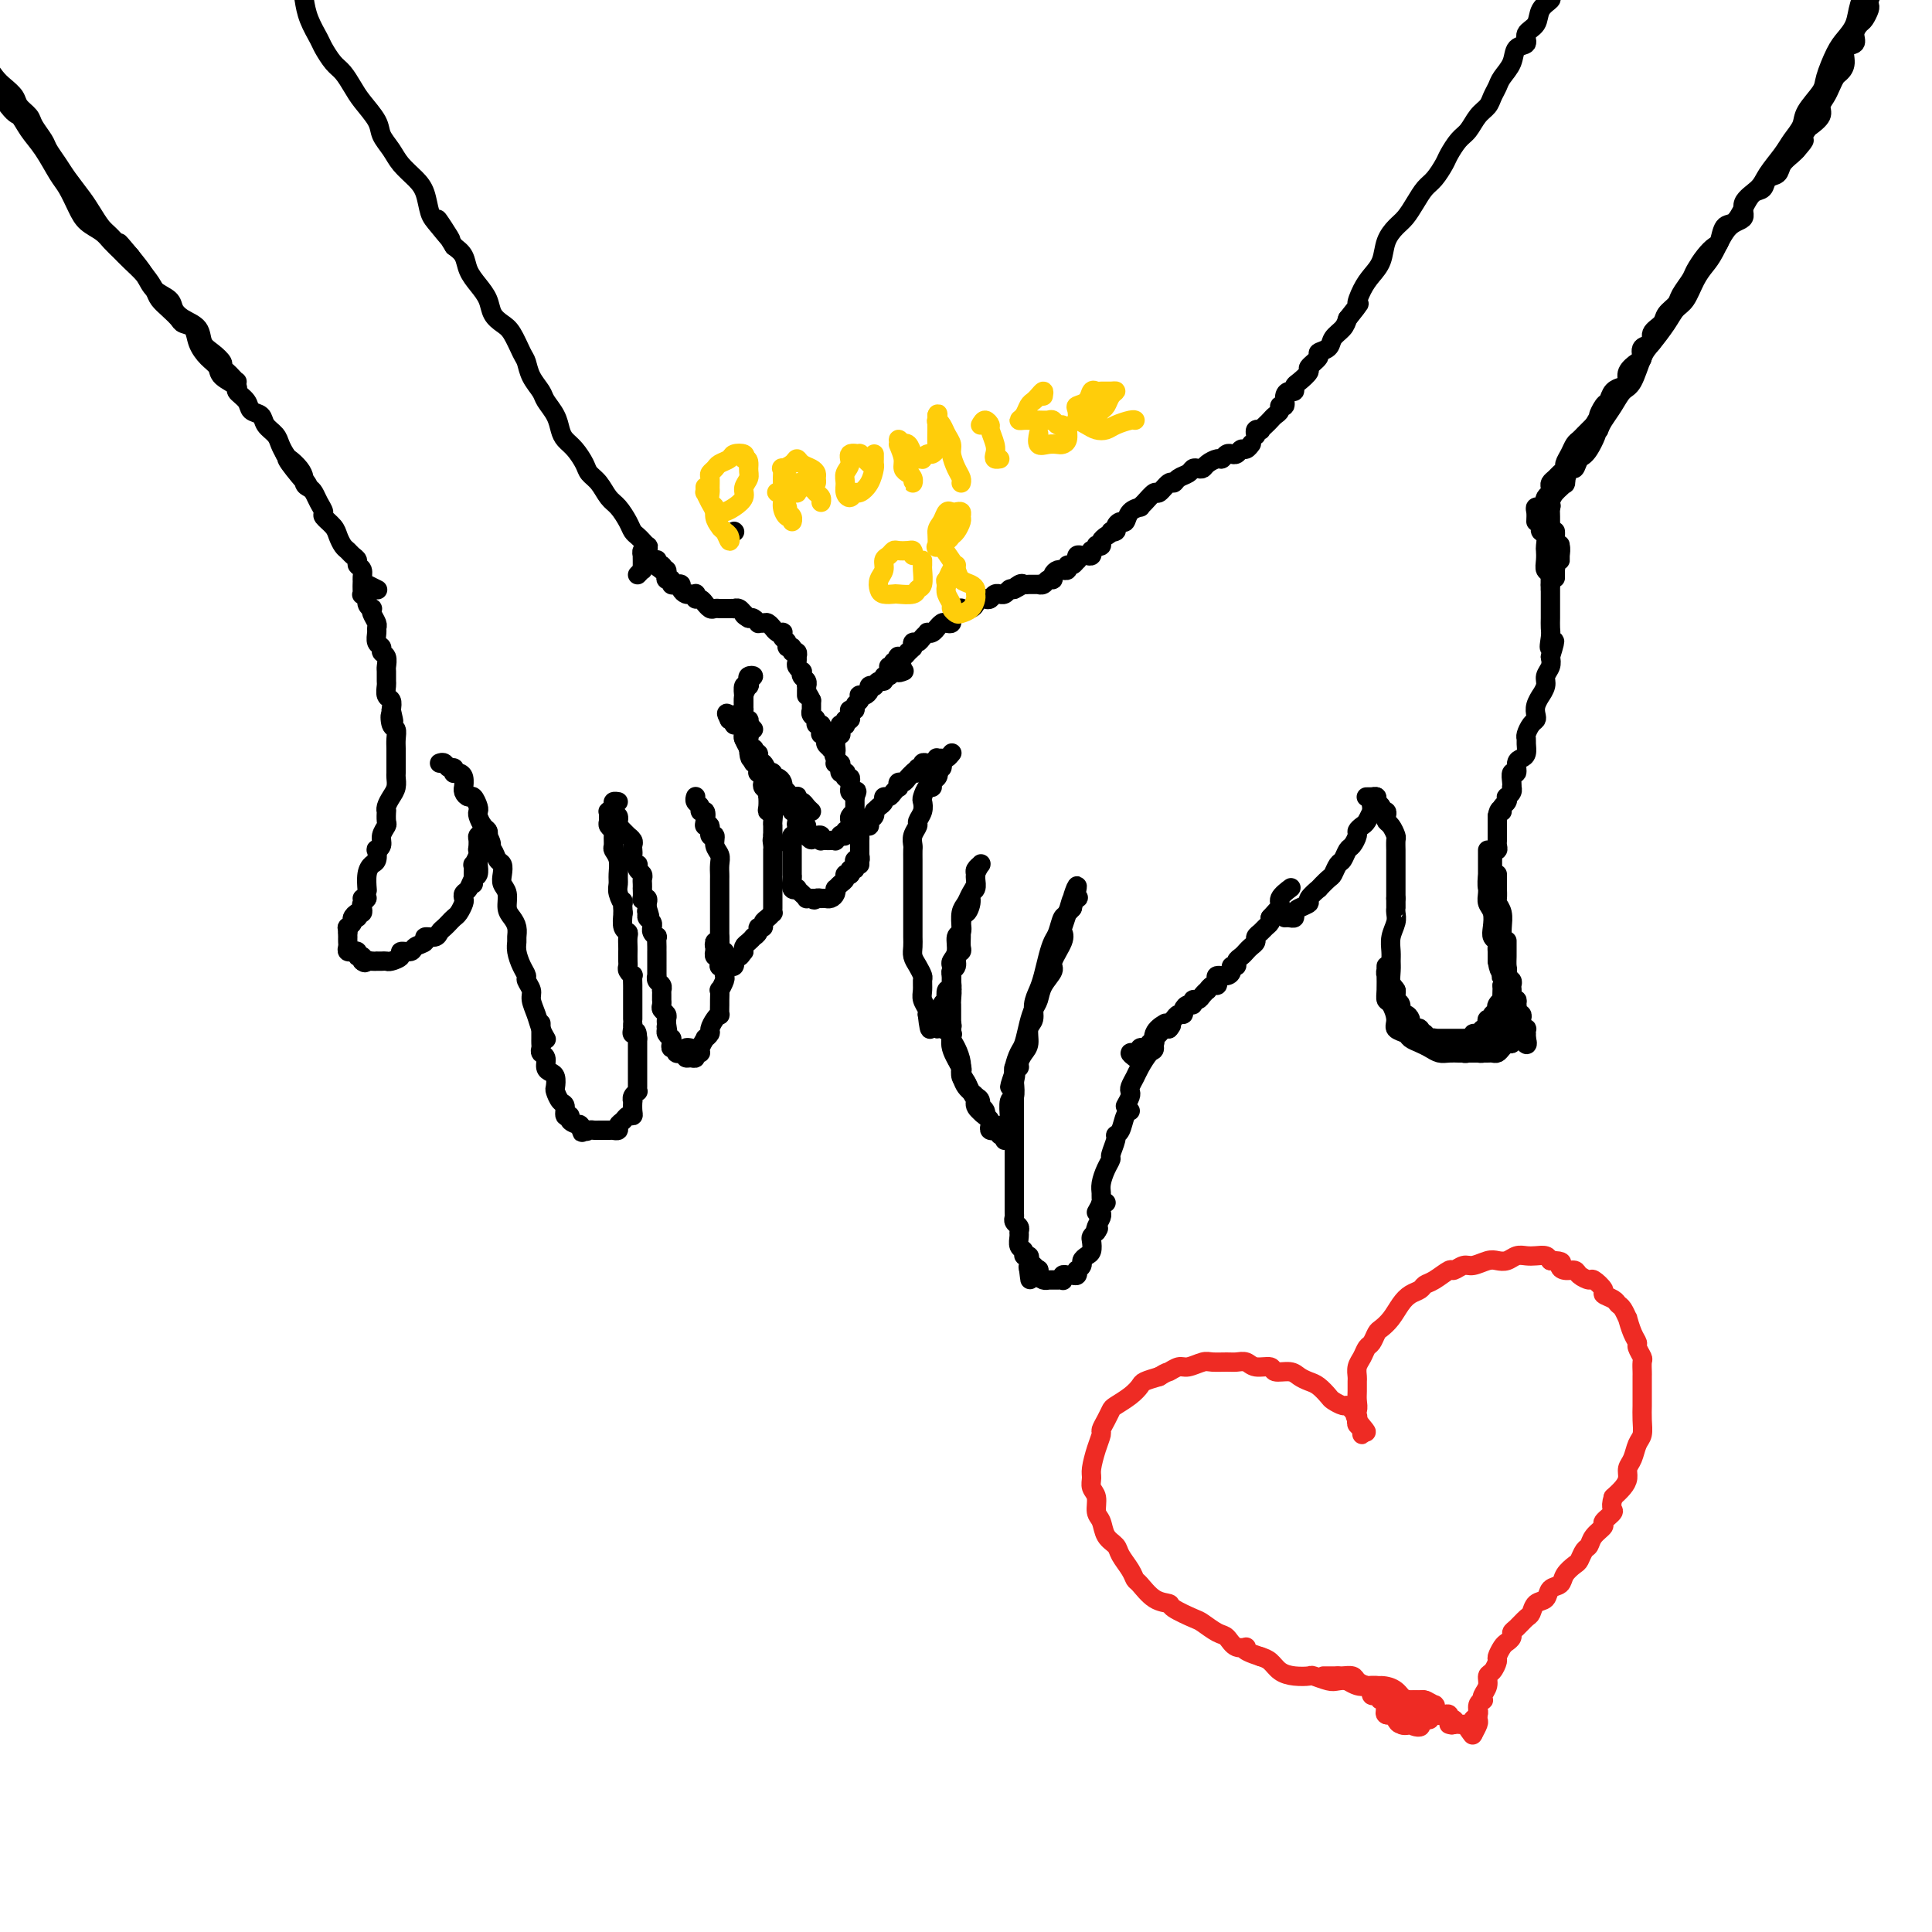 <svg viewBox='0 0 400 400' version='1.1' xmlns='http://www.w3.org/2000/svg' xmlns:xlink='http://www.w3.org/1999/xlink'><g fill='none' stroke='rgb(0,0,0)' stroke-width='4' stroke-linecap='round' stroke-linejoin='round'><path d='M49,80c-0.025,-0.447 -0.049,-0.893 0,-1c0.049,-0.107 0.172,0.127 0,0c-0.172,-0.127 -0.640,-0.615 -1,-1c-0.360,-0.385 -0.611,-0.668 -1,-1c-0.389,-0.332 -0.914,-0.711 -1,-1c-0.086,-0.289 0.269,-0.486 0,-1c-0.269,-0.514 -1.161,-1.345 -2,-2c-0.839,-0.655 -1.623,-1.134 -2,-2c-0.377,-0.866 -0.345,-2.118 -1,-3c-0.655,-0.882 -1.995,-1.393 -3,-2c-1.005,-0.607 -1.675,-1.309 -2,-2c-0.325,-0.691 -0.303,-1.371 -1,-2c-0.697,-0.629 -2.111,-1.208 -3,-2c-0.889,-0.792 -1.254,-1.798 -2,-3c-0.746,-1.202 -1.873,-2.601 -3,-4'/><path d='M27,53c-3.760,-4.530 -2.161,-2.356 -2,-2c0.161,0.356 -1.115,-1.104 -2,-2c-0.885,-0.896 -1.377,-1.226 -2,-2c-0.623,-0.774 -1.375,-1.993 -2,-3c-0.625,-1.007 -1.122,-1.802 -2,-3c-0.878,-1.198 -2.137,-2.800 -3,-4c-0.863,-1.200 -1.329,-1.998 -2,-3c-0.671,-1.002 -1.546,-2.208 -2,-3c-0.454,-0.792 -0.488,-1.171 -1,-2c-0.512,-0.829 -1.502,-2.109 -2,-3c-0.498,-0.891 -0.503,-1.392 -1,-2c-0.497,-0.608 -1.485,-1.322 -2,-2c-0.515,-0.678 -0.557,-1.321 -1,-2c-0.443,-0.679 -1.289,-1.394 -2,-2c-0.711,-0.606 -1.289,-1.103 -2,-2c-0.711,-0.897 -1.557,-2.196 -2,-3c-0.443,-0.804 -0.482,-1.115 -1,-2c-0.518,-0.885 -1.513,-2.343 -2,-3c-0.487,-0.657 -0.466,-0.513 -1,-1c-0.534,-0.487 -1.621,-1.606 -2,-2c-0.379,-0.394 -0.048,-0.063 0,0c0.048,0.063 -0.188,-0.143 0,0c0.188,0.143 0.798,0.635 1,1c0.202,0.365 -0.004,0.603 0,1c0.004,0.397 0.218,0.952 1,2c0.782,1.048 2.134,2.590 3,4c0.866,1.410 1.248,2.689 2,4c0.752,1.311 1.876,2.656 3,4'/><path d='M1,21c2.143,3.018 2.499,2.564 3,3c0.501,0.436 1.146,1.761 2,3c0.854,1.239 1.919,2.390 3,4c1.081,1.610 2.180,3.677 3,5c0.820,1.323 1.360,1.901 2,3c0.640,1.099 1.379,2.717 2,4c0.621,1.283 1.124,2.230 2,3c0.876,0.770 2.125,1.364 3,2c0.875,0.636 1.376,1.315 2,2c0.624,0.685 1.371,1.377 2,2c0.629,0.623 1.141,1.178 2,2c0.859,0.822 2.065,1.912 3,3c0.935,1.088 1.597,2.176 2,3c0.403,0.824 0.546,1.385 1,2c0.454,0.615 1.220,1.284 2,2c0.780,0.716 1.573,1.480 2,2c0.427,0.520 0.486,0.797 1,1c0.514,0.203 1.483,0.333 2,1c0.517,0.667 0.581,1.870 1,3c0.419,1.130 1.192,2.186 2,3c0.808,0.814 1.649,1.387 2,2c0.351,0.613 0.211,1.267 1,2c0.789,0.733 2.506,1.543 3,2c0.494,0.457 -0.233,0.559 0,1c0.233,0.441 1.428,1.220 2,2c0.572,0.780 0.520,1.560 1,2c0.480,0.440 1.490,0.541 2,1c0.510,0.459 0.518,1.278 1,2c0.482,0.722 1.437,1.348 2,2c0.563,0.652 0.732,1.329 1,2c0.268,0.671 0.634,1.335 1,2'/><path d='M59,94c9.091,11.731 2.817,4.557 1,2c-1.817,-2.557 0.822,-0.497 2,1c1.178,1.497 0.894,2.433 1,3c0.106,0.567 0.601,0.767 1,1c0.399,0.233 0.702,0.499 1,1c0.298,0.501 0.591,1.236 1,2c0.409,0.764 0.936,1.556 1,2c0.064,0.444 -0.334,0.539 0,1c0.334,0.461 1.398,1.289 2,2c0.602,0.711 0.740,1.304 1,2c0.260,0.696 0.643,1.496 1,2c0.357,0.504 0.688,0.711 1,1c0.312,0.289 0.605,0.659 1,1c0.395,0.341 0.892,0.655 1,1c0.108,0.345 -0.174,0.723 0,1c0.174,0.277 0.803,0.452 1,1c0.197,0.548 -0.038,1.467 0,2c0.038,0.533 0.350,0.679 1,1c0.650,0.321 1.636,0.817 2,1c0.364,0.183 0.104,0.052 0,0c-0.104,-0.052 -0.052,-0.026 0,0'/><path d='M75,121c-0.001,0.022 -0.001,0.045 0,0c0.001,-0.045 0.004,-0.157 0,0c-0.004,0.157 -0.016,0.585 0,1c0.016,0.415 0.061,0.819 0,1c-0.061,0.181 -0.226,0.139 0,0c0.226,-0.139 0.844,-0.375 1,0c0.156,0.375 -0.151,1.361 0,2c0.151,0.639 0.758,0.931 1,1c0.242,0.069 0.118,-0.085 0,0c-0.118,0.085 -0.229,0.408 0,1c0.229,0.592 0.797,1.454 1,2c0.203,0.546 0.039,0.777 0,1c-0.039,0.223 0.046,0.440 0,1c-0.046,0.560 -0.223,1.464 0,2c0.223,0.536 0.844,0.706 1,1c0.156,0.294 -0.154,0.713 0,1c0.154,0.287 0.774,0.443 1,1c0.226,0.557 0.060,1.515 0,2c-0.060,0.485 -0.012,0.496 0,1c0.012,0.504 -0.011,1.500 0,2c0.011,0.500 0.054,0.505 0,1c-0.054,0.495 -0.207,1.479 0,2c0.207,0.521 0.773,0.577 1,1c0.227,0.423 0.113,1.211 0,2'/><path d='M81,147c0.944,4.137 0.306,1.478 0,1c-0.306,-0.478 -0.278,1.224 0,2c0.278,0.776 0.807,0.627 1,1c0.193,0.373 0.052,1.270 0,2c-0.052,0.730 -0.014,1.294 0,2c0.014,0.706 0.005,1.554 0,2c-0.005,0.446 -0.004,0.489 0,1c0.004,0.511 0.011,1.488 0,2c-0.011,0.512 -0.042,0.558 0,1c0.042,0.442 0.155,1.279 0,2c-0.155,0.721 -0.578,1.324 -1,2c-0.422,0.676 -0.844,1.423 -1,2c-0.156,0.577 -0.046,0.984 0,1c0.046,0.016 0.027,-0.357 0,0c-0.027,0.357 -0.064,1.445 0,2c0.064,0.555 0.227,0.578 0,1c-0.227,0.422 -0.845,1.244 -1,2c-0.155,0.756 0.152,1.445 0,2c-0.152,0.555 -0.762,0.976 -1,1c-0.238,0.024 -0.102,-0.350 0,0c0.102,0.350 0.171,1.425 0,2c-0.171,0.575 -0.582,0.649 -1,1c-0.418,0.351 -0.843,0.979 -1,2c-0.157,1.021 -0.045,2.435 0,3c0.045,0.565 0.022,0.283 0,0'/><path d='M74,189c0.121,0.444 0.243,0.889 0,1c-0.243,0.111 -0.850,-0.111 -1,0c-0.150,0.111 0.156,0.556 0,1c-0.156,0.444 -0.774,0.889 -1,1c-0.226,0.111 -0.061,-0.111 0,0c0.061,0.111 0.017,0.554 0,1c-0.017,0.446 -0.006,0.894 0,1c0.006,0.106 0.006,-0.129 0,0c-0.006,0.129 -0.017,0.623 0,1c0.017,0.377 0.061,0.636 0,1c-0.061,0.364 -0.228,0.834 0,1c0.228,0.166 0.849,0.030 1,0c0.151,-0.030 -0.170,0.047 0,0c0.170,-0.047 0.829,-0.219 1,0c0.171,0.219 -0.146,0.828 0,1c0.146,0.172 0.756,-0.094 1,0c0.244,0.094 0.122,0.547 0,1'/><path d='M75,199c0.647,0.619 0.765,0.166 1,0c0.235,-0.166 0.588,-0.045 1,0c0.412,0.045 0.882,0.013 1,0c0.118,-0.013 -0.118,-0.006 0,0c0.118,0.006 0.590,0.012 1,0c0.410,-0.012 0.758,-0.041 1,0c0.242,0.041 0.378,0.151 1,0c0.622,-0.151 1.730,-0.565 2,-1c0.270,-0.435 -0.297,-0.891 0,-1c0.297,-0.109 1.459,0.129 2,0c0.541,-0.129 0.459,-0.626 1,-1c0.541,-0.374 1.703,-0.625 2,-1c0.297,-0.375 -0.271,-0.874 0,-1c0.271,-0.126 1.382,0.121 2,0c0.618,-0.121 0.743,-0.609 1,-1c0.257,-0.391 0.647,-0.686 1,-1c0.353,-0.314 0.669,-0.647 1,-1c0.331,-0.353 0.676,-0.725 1,-1c0.324,-0.275 0.626,-0.454 1,-1c0.374,-0.546 0.821,-1.460 1,-2c0.179,-0.540 0.090,-0.707 0,-1c-0.090,-0.293 -0.182,-0.713 0,-1c0.182,-0.287 0.637,-0.443 1,-1c0.363,-0.557 0.633,-1.516 1,-2c0.367,-0.484 0.829,-0.493 1,-1c0.171,-0.507 0.049,-1.511 0,-2c-0.049,-0.489 -0.027,-0.463 0,-1c0.027,-0.537 0.059,-1.639 0,-2c-0.059,-0.361 -0.208,0.018 0,0c0.208,-0.018 0.774,-0.434 1,-1c0.226,-0.566 0.113,-1.283 0,-2'/><path d='M100,173c0.772,-2.434 0.203,-0.519 0,0c-0.203,0.519 -0.040,-0.356 0,-1c0.040,-0.644 -0.042,-1.055 0,-1c0.042,0.055 0.208,0.577 0,1c-0.208,0.423 -0.792,0.748 -1,1c-0.208,0.252 -0.042,0.430 0,1c0.042,0.570 -0.041,1.533 0,2c0.041,0.467 0.207,0.440 0,1c-0.207,0.560 -0.788,1.709 -1,2c-0.212,0.291 -0.057,-0.276 0,0c0.057,0.276 0.015,1.393 0,2c-0.015,0.607 -0.004,0.702 0,1c0.004,0.298 0.001,0.799 0,1c-0.001,0.201 -0.001,0.100 0,0'/><path d='M91,158c0.339,-0.121 0.679,-0.243 1,0c0.321,0.243 0.625,0.849 1,1c0.375,0.151 0.822,-0.154 1,0c0.178,0.154 0.086,0.767 0,1c-0.086,0.233 -0.166,0.086 0,0c0.166,-0.086 0.580,-0.111 1,0c0.420,0.111 0.848,0.360 1,1c0.152,0.640 0.030,1.672 0,2c-0.030,0.328 0.034,-0.049 0,0c-0.034,0.049 -0.167,0.524 0,1c0.167,0.476 0.632,0.953 1,1c0.368,0.047 0.637,-0.334 1,0c0.363,0.334 0.819,1.385 1,2c0.181,0.615 0.087,0.795 0,1c-0.087,0.205 -0.168,0.436 0,1c0.168,0.564 0.584,1.459 1,2c0.416,0.541 0.833,0.726 1,1c0.167,0.274 0.083,0.637 0,1'/><path d='M101,173c1.498,2.743 0.244,2.100 0,2c-0.244,-0.100 0.522,0.344 1,1c0.478,0.656 0.668,1.526 1,2c0.332,0.474 0.806,0.553 1,1c0.194,0.447 0.107,1.260 0,2c-0.107,0.740 -0.235,1.405 0,2c0.235,0.595 0.833,1.119 1,2c0.167,0.881 -0.099,2.119 0,3c0.099,0.881 0.562,1.404 1,2c0.438,0.596 0.852,1.265 1,2c0.148,0.735 0.030,1.535 0,2c-0.030,0.465 0.029,0.596 0,1c-0.029,0.404 -0.148,1.081 0,2c0.148,0.919 0.561,2.080 1,3c0.439,0.920 0.905,1.600 1,2c0.095,0.400 -0.182,0.519 0,1c0.182,0.481 0.823,1.324 1,2c0.177,0.676 -0.110,1.187 0,2c0.110,0.813 0.617,1.929 1,3c0.383,1.071 0.642,2.096 1,3c0.358,0.904 0.817,1.687 1,2c0.183,0.313 0.092,0.157 0,0'/><path d='M112,212c0.000,-0.120 0.000,-0.239 0,0c-0.000,0.239 -0.000,0.838 0,1c0.000,0.162 0.000,-0.111 0,0c-0.000,0.111 -0.001,0.607 0,1c0.001,0.393 0.004,0.682 0,1c-0.004,0.318 -0.016,0.666 0,1c0.016,0.334 0.060,0.653 0,1c-0.060,0.347 -0.222,0.722 0,1c0.222,0.278 0.830,0.460 1,1c0.170,0.540 -0.099,1.439 0,2c0.099,0.561 0.565,0.784 1,1c0.435,0.216 0.839,0.424 1,1c0.161,0.576 0.081,1.521 0,2c-0.081,0.479 -0.161,0.492 0,1c0.161,0.508 0.564,1.512 1,2c0.436,0.488 0.907,0.459 1,1c0.093,0.541 -0.192,1.650 0,2c0.192,0.350 0.859,-0.060 1,0c0.141,0.060 -0.246,0.588 0,1c0.246,0.412 1.123,0.706 2,1'/><path d='M120,233c1.190,3.188 0.164,0.658 0,0c-0.164,-0.658 0.534,0.556 1,1c0.466,0.444 0.698,0.119 1,0c0.302,-0.119 0.672,-0.032 1,0c0.328,0.032 0.614,0.009 1,0c0.386,-0.009 0.873,-0.003 1,0c0.127,0.003 -0.106,0.001 0,0c0.106,-0.001 0.549,-0.003 1,0c0.451,0.003 0.908,0.012 1,0c0.092,-0.012 -0.183,-0.046 0,0c0.183,0.046 0.823,0.170 1,0c0.177,-0.170 -0.110,-0.636 0,-1c0.110,-0.364 0.618,-0.627 1,-1c0.382,-0.373 0.639,-0.856 1,-1c0.361,-0.144 0.828,0.050 1,0c0.172,-0.050 0.050,-0.343 0,-1c-0.050,-0.657 -0.027,-1.678 0,-2c0.027,-0.322 0.060,0.056 0,0c-0.060,-0.056 -0.212,-0.544 0,-1c0.212,-0.456 0.789,-0.878 1,-1c0.211,-0.122 0.057,0.055 0,0c-0.057,-0.055 -0.015,-0.344 0,-1c0.015,-0.656 0.004,-1.680 0,-2c-0.004,-0.320 -0.001,0.064 0,0c0.001,-0.064 0.000,-0.576 0,-1c-0.000,-0.424 -0.000,-0.761 0,-1c0.000,-0.239 0.000,-0.379 0,-1c-0.000,-0.621 -0.000,-1.723 0,-2c0.000,-0.277 0.000,0.272 0,0c-0.000,-0.272 -0.000,-1.363 0,-2c0.000,-0.637 0.000,-0.818 0,-1'/><path d='M132,215c-0.072,-2.482 -0.751,-1.187 -1,-1c-0.249,0.187 -0.067,-0.733 0,-1c0.067,-0.267 0.018,0.121 0,0c-0.018,-0.121 -0.005,-0.749 0,-1c0.005,-0.251 0.003,-0.126 0,0'/><path d='M131,211c-0.000,-0.447 -0.000,-0.894 0,-1c0.000,-0.106 0.000,0.130 0,0c-0.000,-0.130 -0.000,-0.626 0,-1c0.000,-0.374 0.000,-0.626 0,-1c-0.000,-0.374 -0.000,-0.870 0,-1c0.000,-0.130 0.000,0.107 0,0c-0.000,-0.107 -0.000,-0.558 0,-1c0.000,-0.442 0.001,-0.874 0,-1c-0.001,-0.126 -0.004,0.054 0,0c0.004,-0.054 0.015,-0.344 0,-1c-0.015,-0.656 -0.057,-1.680 0,-2c0.057,-0.320 0.211,0.065 0,0c-0.211,-0.065 -0.789,-0.580 -1,-1c-0.211,-0.420 -0.057,-0.746 0,-1c0.057,-0.254 0.016,-0.436 0,-1c-0.016,-0.564 -0.008,-1.512 0,-2c0.008,-0.488 0.016,-0.518 0,-1c-0.016,-0.482 -0.056,-1.418 0,-2c0.056,-0.582 0.207,-0.811 0,-1c-0.207,-0.189 -0.774,-0.340 -1,-1c-0.226,-0.660 -0.113,-1.830 0,-3'/><path d='M129,189c-0.248,-3.762 0.131,-2.166 0,-2c-0.131,0.166 -0.771,-1.097 -1,-2c-0.229,-0.903 -0.047,-1.445 0,-2c0.047,-0.555 -0.040,-1.122 0,-2c0.040,-0.878 0.208,-2.066 0,-3c-0.208,-0.934 -0.792,-1.612 -1,-2c-0.208,-0.388 -0.042,-0.485 0,-1c0.042,-0.515 -0.041,-1.447 0,-2c0.041,-0.553 0.208,-0.727 0,-1c-0.208,-0.273 -0.789,-0.647 -1,-1c-0.211,-0.353 -0.053,-0.686 0,-1c0.053,-0.314 -0.001,-0.610 0,-1c0.001,-0.390 0.057,-0.875 0,-1c-0.057,-0.125 -0.225,0.110 0,0c0.225,-0.110 0.844,-0.566 1,-1c0.156,-0.434 -0.150,-0.848 0,-1c0.150,-0.152 0.757,-0.044 1,0c0.243,0.044 0.121,0.022 0,0'/><path d='M127,168c-0.506,0.414 -1.011,0.828 -1,1c0.011,0.172 0.539,0.103 1,0c0.461,-0.103 0.855,-0.238 1,0c0.145,0.238 0.042,0.851 0,1c-0.042,0.149 -0.021,-0.166 0,0c0.021,0.166 0.043,0.814 0,1c-0.043,0.186 -0.151,-0.091 0,0c0.151,0.091 0.562,0.549 1,1c0.438,0.451 0.902,0.894 1,1c0.098,0.106 -0.170,-0.126 0,0c0.170,0.126 0.776,0.611 1,1c0.224,0.389 0.064,0.683 0,1c-0.064,0.317 -0.031,0.659 0,1c0.031,0.341 0.060,0.683 0,1c-0.060,0.317 -0.208,0.610 0,1c0.208,0.390 0.774,0.878 1,1c0.226,0.122 0.113,-0.122 0,0c-0.113,0.122 -0.226,0.611 0,1c0.226,0.389 0.793,0.676 1,1c0.207,0.324 0.056,0.683 0,1c-0.056,0.317 -0.016,0.593 0,1c0.016,0.407 0.008,0.945 0,1c-0.008,0.055 -0.016,-0.375 0,0c0.016,0.375 0.057,1.553 0,2c-0.057,0.447 -0.211,0.161 0,0c0.211,-0.161 0.788,-0.197 1,0c0.212,0.197 0.061,0.628 0,1c-0.061,0.372 -0.030,0.686 0,1'/><path d='M134,188c1.079,3.334 0.275,1.668 0,1c-0.275,-0.668 -0.021,-0.337 0,0c0.021,0.337 -0.192,0.681 0,1c0.192,0.319 0.787,0.611 1,1c0.213,0.389 0.043,0.873 0,1c-0.043,0.127 0.041,-0.103 0,0c-0.041,0.103 -0.207,0.539 0,1c0.207,0.461 0.788,0.946 1,1c0.212,0.054 0.057,-0.322 0,0c-0.057,0.322 -0.015,1.343 0,2c0.015,0.657 0.004,0.951 0,1c-0.004,0.049 -0.001,-0.147 0,0c0.001,0.147 0.000,0.636 0,1c-0.000,0.364 0.000,0.605 0,1c-0.000,0.395 -0.001,0.946 0,1c0.001,0.054 0.004,-0.389 0,0c-0.004,0.389 -0.015,1.611 0,2c0.015,0.389 0.057,-0.054 0,0c-0.057,0.054 -0.211,0.606 0,1c0.211,0.394 0.789,0.631 1,1c0.211,0.369 0.057,0.868 0,1c-0.057,0.132 -0.015,-0.105 0,0c0.015,0.105 0.003,0.553 0,1c-0.003,0.447 0.003,0.893 0,1c-0.003,0.107 -0.015,-0.126 0,0c0.015,0.126 0.056,0.611 0,1c-0.056,0.389 -0.211,0.682 0,1c0.211,0.318 0.788,0.663 1,1c0.212,0.337 0.061,0.668 0,1c-0.061,0.332 -0.030,0.666 0,1'/><path d='M138,212c0.614,3.951 0.150,1.828 0,1c-0.150,-0.828 0.013,-0.363 0,0c-0.013,0.363 -0.201,0.623 0,1c0.201,0.377 0.790,0.871 1,1c0.210,0.129 0.041,-0.105 0,0c-0.041,0.105 0.046,0.550 0,1c-0.046,0.450 -0.224,0.905 0,1c0.224,0.095 0.849,-0.170 1,0c0.151,0.170 -0.171,0.774 0,1c0.171,0.226 0.834,0.075 1,0c0.166,-0.075 -0.165,-0.072 0,0c0.165,0.072 0.828,0.215 1,0c0.172,-0.215 -0.146,-0.789 0,-1c0.146,-0.211 0.756,-0.060 1,0c0.244,0.060 0.122,0.030 0,0'/><path d='M142,218c-0.081,0.431 -0.161,0.862 0,1c0.161,0.138 0.564,-0.017 1,0c0.436,0.017 0.906,0.207 1,0c0.094,-0.207 -0.186,-0.811 0,-1c0.186,-0.189 0.838,0.037 1,0c0.162,-0.037 -0.168,-0.338 0,-1c0.168,-0.662 0.832,-1.686 1,-2c0.168,-0.314 -0.162,0.083 0,0c0.162,-0.083 0.814,-0.647 1,-1c0.186,-0.353 -0.094,-0.494 0,-1c0.094,-0.506 0.561,-1.377 1,-2c0.439,-0.623 0.850,-0.998 1,-1c0.150,-0.002 0.039,0.369 0,0c-0.039,-0.369 -0.007,-1.479 0,-2c0.007,-0.521 -0.012,-0.454 0,-1c0.012,-0.546 0.056,-1.704 0,-2c-0.056,-0.296 -0.211,0.272 0,0c0.211,-0.272 0.788,-1.382 1,-2c0.212,-0.618 0.058,-0.743 0,-1c-0.058,-0.257 -0.019,-0.647 0,-1c0.019,-0.353 0.019,-0.668 0,-1c-0.019,-0.332 -0.058,-0.680 0,-1c0.058,-0.320 0.212,-0.611 0,-1c-0.212,-0.389 -0.789,-0.878 -1,-1c-0.211,-0.122 -0.057,0.121 0,0c0.057,-0.121 0.016,-0.606 0,-1c-0.016,-0.394 -0.008,-0.697 0,-1'/><path d='M149,195c0.000,-2.190 0.000,-1.164 0,-1c-0.000,0.164 -0.000,-0.534 0,-1c0.000,-0.466 0.000,-0.699 0,-1c-0.000,-0.301 -0.000,-0.671 0,-1c0.000,-0.329 0.000,-0.618 0,-1c-0.000,-0.382 -0.000,-0.858 0,-1c0.000,-0.142 0.000,0.050 0,0c-0.000,-0.050 -0.000,-0.343 0,-1c0.000,-0.657 0.000,-1.677 0,-2c-0.000,-0.323 -0.000,0.050 0,0c0.000,-0.050 0.000,-0.523 0,-1c-0.000,-0.477 -0.000,-0.957 0,-1c0.000,-0.043 0.001,0.350 0,0c-0.001,-0.350 -0.004,-1.444 0,-2c0.004,-0.556 0.016,-0.574 0,-1c-0.016,-0.426 -0.061,-1.261 0,-2c0.061,-0.739 0.228,-1.383 0,-2c-0.228,-0.617 -0.849,-1.209 -1,-2c-0.151,-0.791 0.170,-1.783 0,-2c-0.170,-0.217 -0.829,0.340 -1,0c-0.171,-0.340 0.146,-1.579 0,-2c-0.146,-0.421 -0.756,-0.025 -1,0c-0.244,0.025 -0.122,-0.322 0,-1c0.122,-0.678 0.243,-1.688 0,-2c-0.243,-0.312 -0.850,0.074 -1,0c-0.150,-0.074 0.156,-0.608 0,-1c-0.156,-0.392 -0.774,-0.641 -1,-1c-0.226,-0.359 -0.061,-0.828 0,-1c0.061,-0.172 0.016,-0.046 0,0c-0.016,0.046 -0.005,0.013 0,0c0.005,-0.013 0.002,-0.007 0,0'/><path d='M154,152c0.415,-0.092 0.829,-0.183 1,0c0.171,0.183 0.097,0.641 0,1c-0.097,0.359 -0.218,0.621 0,1c0.218,0.379 0.776,0.876 1,1c0.224,0.124 0.112,-0.125 0,0c-0.112,0.125 -0.226,0.625 0,1c0.226,0.375 0.793,0.626 1,1c0.207,0.374 0.054,0.870 0,1c-0.054,0.130 -0.011,-0.106 0,0c0.011,0.106 -0.011,0.553 0,1c0.011,0.447 0.054,0.893 0,1c-0.054,0.107 -0.207,-0.126 0,0c0.207,0.126 0.773,0.612 1,1c0.227,0.388 0.113,0.676 0,1c-0.113,0.324 -0.226,0.682 0,1c0.226,0.318 0.792,0.597 1,1c0.208,0.403 0.060,0.929 0,1c-0.060,0.071 -0.030,-0.314 0,0c0.030,0.314 0.061,1.328 0,2c-0.061,0.672 -0.212,1.002 0,1c0.212,-0.002 0.789,-0.337 1,0c0.211,0.337 0.057,1.347 0,2c-0.057,0.653 -0.015,0.948 0,1c0.015,0.052 0.004,-0.140 0,0c-0.004,0.140 -0.001,0.611 0,1c0.001,0.389 0.001,0.694 0,1'/><path d='M160,173c0.928,3.432 0.249,1.511 0,1c-0.249,-0.511 -0.067,0.388 0,1c0.067,0.612 0.018,0.939 0,1c-0.018,0.061 -0.005,-0.142 0,0c0.005,0.142 0.001,0.629 0,1c-0.001,0.371 -0.000,0.624 0,1c0.000,0.376 0.000,0.874 0,1c-0.000,0.126 -0.000,-0.121 0,0c0.000,0.121 0.000,0.610 0,1c-0.000,0.390 -0.000,0.682 0,1c0.000,0.318 0.000,0.663 0,1c-0.000,0.337 -0.000,0.668 0,1c0.000,0.332 0.000,0.666 0,1c-0.000,0.334 -0.000,0.668 0,1c0.000,0.332 0.001,0.663 0,1c-0.001,0.337 -0.003,0.682 0,1c0.003,0.318 0.011,0.610 0,1c-0.011,0.390 -0.040,0.879 0,1c0.040,0.121 0.150,-0.126 0,0c-0.150,0.126 -0.561,0.625 -1,1c-0.439,0.375 -0.906,0.626 -1,1c-0.094,0.374 0.186,0.870 0,1c-0.186,0.130 -0.837,-0.106 -1,0c-0.163,0.106 0.163,0.553 0,1c-0.163,0.447 -0.814,0.894 -1,1c-0.186,0.106 0.094,-0.129 0,0c-0.094,0.129 -0.561,0.622 -1,1c-0.439,0.378 -0.849,0.640 -1,1c-0.151,0.360 -0.043,0.817 0,1c0.043,0.183 0.022,0.091 0,0'/><path d='M154,197c-1.095,1.554 -0.832,0.938 -1,1c-0.168,0.062 -0.767,0.801 -1,1c-0.233,0.199 -0.100,-0.143 0,0c0.100,0.143 0.167,0.770 0,1c-0.167,0.230 -0.566,0.061 -1,0c-0.434,-0.061 -0.901,-0.016 -1,0c-0.099,0.016 0.169,0.002 0,0c-0.169,-0.002 -0.776,0.010 -1,0c-0.224,-0.010 -0.064,-0.040 0,0c0.064,0.040 0.031,0.150 0,0c-0.031,-0.150 -0.061,-0.561 0,-1c0.061,-0.439 0.212,-0.905 0,-1c-0.212,-0.095 -0.789,0.182 -1,0c-0.211,-0.182 -0.057,-0.824 0,-1c0.057,-0.176 0.015,0.113 0,0c-0.015,-0.113 -0.005,-0.630 0,-1c0.005,-0.370 0.005,-0.594 0,-1c-0.005,-0.406 -0.015,-0.996 0,-1c0.015,-0.004 0.056,0.576 0,1c-0.056,0.424 -0.207,0.691 0,1c0.207,0.309 0.774,0.660 1,1c0.226,0.340 0.113,0.670 0,1'/><path d='M149,198c0.155,1.071 0.041,1.749 0,2c-0.041,0.251 -0.011,0.076 0,0c0.011,-0.076 0.003,-0.051 0,0c-0.003,0.051 -0.001,0.129 0,0c0.001,-0.129 0.001,-0.464 0,-1c-0.001,-0.536 -0.001,-1.274 0,-2c0.001,-0.726 0.004,-1.439 0,-2c-0.004,-0.561 -0.015,-0.970 0,-1c0.015,-0.030 0.057,0.318 0,1c-0.057,0.682 -0.211,1.698 0,2c0.211,0.302 0.788,-0.111 1,0c0.212,0.111 0.061,0.746 0,1c-0.061,0.254 -0.030,0.127 0,0'/><path d='M157,160c-0.031,-0.839 -0.061,-1.677 0,-2c0.061,-0.323 0.214,-0.129 0,0c-0.214,0.129 -0.793,0.193 -1,0c-0.207,-0.193 -0.040,-0.643 0,-1c0.040,-0.357 -0.046,-0.620 0,-1c0.046,-0.380 0.222,-0.876 0,-1c-0.222,-0.124 -0.844,0.125 -1,0c-0.156,-0.125 0.155,-0.625 0,-1c-0.155,-0.375 -0.776,-0.626 -1,-1c-0.224,-0.374 -0.050,-0.871 0,-1c0.050,-0.129 -0.025,0.109 0,0c0.025,-0.109 0.150,-0.564 0,-1c-0.150,-0.436 -0.575,-0.853 -1,-1c-0.425,-0.147 -0.849,-0.026 -1,0c-0.151,0.026 -0.030,-0.045 0,0c0.030,0.045 -0.030,0.204 0,0c0.030,-0.204 0.152,-0.773 0,-1c-0.152,-0.227 -0.576,-0.114 -1,0'/><path d='M151,149c-0.988,-1.929 -0.458,-1.250 0,-1c0.458,0.250 0.845,0.071 1,0c0.155,-0.071 0.077,-0.036 0,0'/><path d='M156,151c-0.415,-0.457 -0.829,-0.915 -1,-1c-0.171,-0.085 -0.098,0.202 0,0c0.098,-0.202 0.223,-0.893 0,-1c-0.223,-0.107 -0.792,0.370 -1,0c-0.208,-0.370 -0.056,-1.585 0,-2c0.056,-0.415 0.014,-0.028 0,0c-0.014,0.028 -0.000,-0.303 0,-1c0.000,-0.697 -0.014,-1.759 0,-2c0.014,-0.241 0.055,0.338 0,0c-0.055,-0.338 -0.206,-1.594 0,-2c0.206,-0.406 0.769,0.037 1,0c0.231,-0.037 0.128,-0.556 0,-1c-0.128,-0.444 -0.282,-0.814 0,-1c0.282,-0.186 1.000,-0.188 1,0c-0.000,0.188 -0.718,0.568 -1,1c-0.282,0.432 -0.128,0.918 0,1c0.128,0.082 0.230,-0.239 0,0c-0.230,0.239 -0.794,1.038 -1,2c-0.206,0.962 -0.056,2.088 0,3c0.056,0.912 0.018,1.609 0,2c-0.018,0.391 -0.015,0.476 0,1c0.015,0.524 0.043,1.487 0,2c-0.043,0.513 -0.155,0.575 0,1c0.155,0.425 0.578,1.212 1,2'/><path d='M155,155c0.067,2.778 0.733,2.222 1,2c0.267,-0.222 0.133,-0.111 0,0'/><path d='M156,156c0.424,-0.084 0.848,-0.168 1,0c0.152,0.168 0.031,0.588 0,1c-0.031,0.412 0.029,0.814 0,1c-0.029,0.186 -0.147,0.154 0,0c0.147,-0.154 0.561,-0.430 1,0c0.439,0.430 0.905,1.564 1,2c0.095,0.436 -0.181,0.172 0,0c0.181,-0.172 0.819,-0.252 1,0c0.181,0.252 -0.096,0.837 0,1c0.096,0.163 0.565,-0.097 1,0c0.435,0.097 0.837,0.552 1,1c0.163,0.448 0.086,0.891 0,1c-0.086,0.109 -0.180,-0.115 0,0c0.180,0.115 0.636,0.571 1,1c0.364,0.429 0.636,0.832 1,1c0.364,0.168 0.818,0.100 1,0c0.182,-0.100 0.091,-0.233 0,0c-0.091,0.233 -0.182,0.833 0,1c0.182,0.167 0.636,-0.100 1,0c0.364,0.100 0.636,0.565 1,1c0.364,0.435 0.818,0.838 1,1c0.182,0.162 0.091,0.081 0,0'/><path d='M159,162c0.414,-0.112 0.828,-0.223 1,0c0.172,0.223 0.102,0.782 0,1c-0.102,0.218 -0.237,0.096 0,0c0.237,-0.096 0.848,-0.167 1,0c0.152,0.167 -0.153,0.571 0,1c0.153,0.429 0.763,0.885 1,1c0.237,0.115 0.101,-0.109 0,0c-0.101,0.109 -0.167,0.551 0,1c0.167,0.449 0.567,0.904 1,1c0.433,0.096 0.901,-0.166 1,0c0.099,0.166 -0.170,0.762 0,1c0.170,0.238 0.778,0.119 1,0c0.222,-0.119 0.058,-0.238 0,0c-0.058,0.238 -0.012,0.833 0,1c0.012,0.167 -0.012,-0.095 0,0c0.012,0.095 0.059,0.547 0,1c-0.059,0.453 -0.226,0.909 0,1c0.226,0.091 0.844,-0.182 1,0c0.156,0.182 -0.150,0.818 0,1c0.150,0.182 0.757,-0.091 1,0c0.243,0.091 0.121,0.545 0,1'/><path d='M167,173c1.461,1.701 1.113,0.455 1,0c-0.113,-0.455 0.008,-0.118 0,0c-0.008,0.118 -0.147,0.018 0,0c0.147,-0.018 0.578,0.048 1,0c0.422,-0.048 0.834,-0.209 1,0c0.166,0.209 0.087,0.788 0,1c-0.087,0.212 -0.182,0.058 0,0c0.182,-0.058 0.641,-0.019 1,0c0.359,0.019 0.617,0.019 1,0c0.383,-0.019 0.891,-0.057 1,0c0.109,0.057 -0.182,0.207 0,0c0.182,-0.207 0.837,-0.772 1,-1c0.163,-0.228 -0.167,-0.118 0,0c0.167,0.118 0.829,0.243 1,0c0.171,-0.243 -0.150,-0.853 0,-1c0.150,-0.147 0.771,0.168 1,0c0.229,-0.168 0.065,-0.820 0,-1c-0.065,-0.180 -0.032,0.110 0,0c0.032,-0.110 0.061,-0.621 0,-1c-0.061,-0.379 -0.212,-0.626 0,-1c0.212,-0.374 0.789,-0.874 1,-1c0.211,-0.126 0.057,0.124 0,0c-0.057,-0.124 -0.015,-0.621 0,-1c0.015,-0.379 0.004,-0.641 0,-1c-0.004,-0.359 -0.001,-0.817 0,-1c0.001,-0.183 0.001,-0.092 0,0'/><path d='M177,165c0.680,-1.635 0.378,-1.222 0,-1c-0.378,0.222 -0.834,0.253 -1,0c-0.166,-0.253 -0.044,-0.790 0,-1c0.044,-0.210 0.008,-0.094 0,0c-0.008,0.094 0.012,0.165 0,0c-0.012,-0.165 -0.055,-0.566 0,-1c0.055,-0.434 0.207,-0.900 0,-1c-0.207,-0.100 -0.774,0.167 -1,0c-0.226,-0.167 -0.112,-0.766 0,-1c0.112,-0.234 0.222,-0.101 0,0c-0.222,0.101 -0.778,0.171 -1,0c-0.222,-0.171 -0.112,-0.585 0,-1c0.112,-0.415 0.226,-0.833 0,-1c-0.226,-0.167 -0.792,-0.083 -1,0c-0.208,0.083 -0.060,0.167 0,0c0.060,-0.167 0.030,-0.583 0,-1'/><path d='M173,157c-0.614,-1.193 -0.149,-0.175 0,0c0.149,0.175 -0.017,-0.492 0,-1c0.017,-0.508 0.216,-0.857 0,-1c-0.216,-0.143 -0.846,-0.081 -1,0c-0.154,0.081 0.169,0.180 0,0c-0.169,-0.180 -0.830,-0.639 -1,-1c-0.170,-0.361 0.152,-0.622 0,-1c-0.152,-0.378 -0.777,-0.871 -1,-1c-0.223,-0.129 -0.045,0.106 0,0c0.045,-0.106 -0.044,-0.553 0,-1c0.044,-0.447 0.222,-0.894 0,-1c-0.222,-0.106 -0.844,0.129 -1,0c-0.156,-0.129 0.154,-0.622 0,-1c-0.154,-0.378 -0.773,-0.640 -1,-1c-0.227,-0.360 -0.061,-0.817 0,-1c0.061,-0.183 0.016,-0.090 0,0c-0.016,0.090 -0.004,0.178 0,0c0.004,-0.178 0.001,-0.622 0,-1c-0.001,-0.378 -0.001,-0.689 0,-1'/><path d='M168,145c-1.000,-2.095 -1.000,-1.331 -1,-1c0.000,0.331 0.001,0.229 0,0c-0.001,-0.229 -0.004,-0.586 0,-1c0.004,-0.414 0.015,-0.885 0,-1c-0.015,-0.115 -0.056,0.128 0,0c0.056,-0.128 0.207,-0.626 0,-1c-0.207,-0.374 -0.774,-0.625 -1,-1c-0.226,-0.375 -0.113,-0.875 0,-1c0.113,-0.125 0.226,0.125 0,0c-0.226,-0.125 -0.792,-0.626 -1,-1c-0.208,-0.374 -0.060,-0.621 0,-1c0.060,-0.379 0.031,-0.890 0,-1c-0.031,-0.110 -0.065,0.182 0,0c0.065,-0.182 0.229,-0.836 0,-1c-0.229,-0.164 -0.850,0.164 -1,0c-0.150,-0.164 0.170,-0.818 0,-1c-0.170,-0.182 -0.829,0.109 -1,0c-0.171,-0.109 0.148,-0.616 0,-1c-0.148,-0.384 -0.762,-0.643 -1,-1c-0.238,-0.357 -0.102,-0.813 0,-1c0.102,-0.187 0.168,-0.107 0,0c-0.168,0.107 -0.569,0.239 -1,0c-0.431,-0.239 -0.890,-0.849 -1,-1c-0.110,-0.151 0.129,0.157 0,0c-0.129,-0.157 -0.626,-0.778 -1,-1c-0.374,-0.222 -0.625,-0.046 -1,0c-0.375,0.046 -0.874,-0.039 -1,0c-0.126,0.039 0.120,0.203 0,0c-0.120,-0.203 -0.606,-0.772 -1,-1c-0.394,-0.228 -0.697,-0.114 -1,0'/><path d='M155,128c-1.321,-0.707 -1.124,-0.974 -1,-1c0.124,-0.026 0.174,0.189 0,0c-0.174,-0.189 -0.571,-0.783 -1,-1c-0.429,-0.217 -0.889,-0.058 -1,0c-0.111,0.058 0.129,0.016 0,0c-0.129,-0.016 -0.626,-0.004 -1,0c-0.374,0.004 -0.625,0.002 -1,0c-0.375,-0.002 -0.875,-0.005 -1,0c-0.125,0.005 0.125,0.016 0,0c-0.125,-0.016 -0.625,-0.061 -1,0c-0.375,0.061 -0.626,0.228 -1,0c-0.374,-0.228 -0.871,-0.849 -1,-1c-0.129,-0.151 0.110,0.170 0,0c-0.110,-0.170 -0.568,-0.830 -1,-1c-0.432,-0.170 -0.836,0.151 -1,0c-0.164,-0.151 -0.086,-0.775 0,-1c0.086,-0.225 0.182,-0.050 0,0c-0.182,0.050 -0.640,-0.025 -1,0c-0.360,0.025 -0.622,0.151 -1,0c-0.378,-0.151 -0.871,-0.580 -1,-1c-0.129,-0.420 0.105,-0.830 0,-1c-0.105,-0.170 -0.550,-0.101 -1,0c-0.450,0.101 -0.904,0.234 -1,0c-0.096,-0.234 0.168,-0.833 0,-1c-0.168,-0.167 -0.767,0.100 -1,0c-0.233,-0.100 -0.101,-0.565 0,-1c0.101,-0.435 0.172,-0.838 0,-1c-0.172,-0.162 -0.586,-0.081 -1,0'/><path d='M137,118c-2.724,-1.790 -0.534,-1.264 0,-1c0.534,0.264 -0.589,0.267 -1,0c-0.411,-0.267 -0.111,-0.803 0,-1c0.111,-0.197 0.032,-0.056 0,0c-0.032,0.056 -0.016,0.028 0,0'/><path d='M132,119c0.423,-0.447 0.845,-0.894 1,-1c0.155,-0.106 0.042,0.130 0,0c-0.042,-0.130 -0.012,-0.628 0,-1c0.012,-0.372 0.007,-0.620 0,-1c-0.007,-0.380 -0.016,-0.891 0,-1c0.016,-0.109 0.057,0.183 0,0c-0.057,-0.183 -0.211,-0.843 0,-1c0.211,-0.157 0.788,0.188 1,0c0.212,-0.188 0.061,-0.911 0,-1c-0.061,-0.089 -0.030,0.455 0,1'/><path d='M134,114c0.358,-0.953 0.251,-0.835 0,-1c-0.251,-0.165 -0.648,-0.615 -1,-1c-0.352,-0.385 -0.661,-0.707 -1,-1c-0.339,-0.293 -0.709,-0.557 -1,-1c-0.291,-0.443 -0.502,-1.063 -1,-2c-0.498,-0.937 -1.285,-2.189 -2,-3c-0.715,-0.811 -1.360,-1.179 -2,-2c-0.640,-0.821 -1.274,-2.093 -2,-3c-0.726,-0.907 -1.543,-1.450 -2,-2c-0.457,-0.550 -0.555,-1.109 -1,-2c-0.445,-0.891 -1.236,-2.115 -2,-3c-0.764,-0.885 -1.499,-1.429 -2,-2c-0.501,-0.571 -0.768,-1.167 -1,-2c-0.232,-0.833 -0.430,-1.904 -1,-3c-0.570,-1.096 -1.514,-2.217 -2,-3c-0.486,-0.783 -0.514,-1.228 -1,-2c-0.486,-0.772 -1.428,-1.869 -2,-3c-0.572,-1.131 -0.773,-2.294 -1,-3c-0.227,-0.706 -0.480,-0.955 -1,-2c-0.520,-1.045 -1.308,-2.888 -2,-4c-0.692,-1.112 -1.289,-1.494 -2,-2c-0.711,-0.506 -1.538,-1.136 -2,-2c-0.462,-0.864 -0.560,-1.961 -1,-3c-0.440,-1.039 -1.221,-2.021 -2,-3c-0.779,-0.979 -1.556,-1.956 -2,-3c-0.444,-1.044 -0.555,-2.155 -1,-3c-0.445,-0.845 -1.222,-1.422 -2,-2'/><path d='M94,51c-6.323,-10.112 -2.130,-3.892 -1,-2c1.130,1.892 -0.803,-0.546 -2,-2c-1.197,-1.454 -1.657,-1.925 -2,-3c-0.343,-1.075 -0.568,-2.752 -1,-4c-0.432,-1.248 -1.069,-2.065 -2,-3c-0.931,-0.935 -2.154,-1.986 -3,-3c-0.846,-1.014 -1.315,-1.989 -2,-3c-0.685,-1.011 -1.587,-2.057 -2,-3c-0.413,-0.943 -0.337,-1.785 -1,-3c-0.663,-1.215 -2.066,-2.805 -3,-4c-0.934,-1.195 -1.401,-1.995 -2,-3c-0.599,-1.005 -1.330,-2.214 -2,-3c-0.670,-0.786 -1.279,-1.148 -2,-2c-0.721,-0.852 -1.553,-2.194 -2,-3c-0.447,-0.806 -0.508,-1.075 -1,-2c-0.492,-0.925 -1.416,-2.504 -2,-4c-0.584,-1.496 -0.828,-2.908 -1,-4c-0.172,-1.092 -0.270,-1.864 -1,-3c-0.730,-1.136 -2.091,-2.636 -3,-4c-0.909,-1.364 -1.367,-2.591 -2,-4c-0.633,-1.409 -1.441,-3.000 -2,-4c-0.559,-1.000 -0.871,-1.408 -1,-2c-0.129,-0.592 -0.077,-1.369 0,-2c0.077,-0.631 0.179,-1.118 0,-2c-0.179,-0.882 -0.641,-2.161 -1,-3c-0.359,-0.839 -0.617,-1.240 -1,-2c-0.383,-0.760 -0.890,-1.881 -1,-3c-0.110,-1.119 0.177,-2.238 0,-3c-0.177,-0.762 -0.817,-1.167 -1,-2c-0.183,-0.833 0.091,-2.095 0,-3c-0.091,-0.905 -0.545,-1.452 -1,-2'/><path d='M49,-39c-0.928,-3.951 -0.249,-1.828 0,-1c0.249,0.828 0.067,0.362 0,0c-0.067,-0.362 -0.019,-0.619 0,-1c0.019,-0.381 0.008,-0.886 0,-1c-0.008,-0.114 -0.013,0.165 0,0c0.013,-0.165 0.046,-0.772 0,-1c-0.046,-0.228 -0.170,-0.075 0,0c0.170,0.075 0.633,0.072 1,0c0.367,-0.072 0.637,-0.212 1,0c0.363,0.212 0.818,0.775 1,1c0.182,0.225 0.091,0.113 0,0'/><path d='M167,171c-0.312,-0.083 -0.623,-0.167 -1,0c-0.377,0.167 -0.819,0.584 -1,1c-0.181,0.416 -0.101,0.833 0,1c0.101,0.167 0.223,0.086 0,0c-0.223,-0.086 -0.792,-0.178 -1,0c-0.208,0.178 -0.056,0.625 0,1c0.056,0.375 0.015,0.679 0,1c-0.015,0.321 -0.004,0.660 0,1c0.004,0.340 0.001,0.682 0,1c-0.001,0.318 -0.000,0.611 0,1c0.000,0.389 -0.000,0.874 0,1c0.000,0.126 0.000,-0.108 0,0c-0.000,0.108 -0.001,0.558 0,1c0.001,0.442 0.004,0.875 0,1c-0.004,0.125 -0.016,-0.058 0,0c0.016,0.058 0.060,0.358 0,1c-0.060,0.642 -0.222,1.626 0,2c0.222,0.374 0.829,0.139 1,0c0.171,-0.139 -0.094,-0.181 0,0c0.094,0.181 0.547,0.584 1,1c0.453,0.416 0.905,0.843 1,1c0.095,0.157 -0.167,0.042 0,0c0.167,-0.042 0.762,-0.012 1,0c0.238,0.012 0.119,0.006 0,0'/><path d='M168,186c0.780,0.619 0.730,0.166 1,0c0.270,-0.166 0.860,-0.044 1,0c0.140,0.044 -0.169,0.009 0,0c0.169,-0.009 0.816,0.008 1,0c0.184,-0.008 -0.095,-0.040 0,0c0.095,0.040 0.564,0.151 1,0c0.436,-0.151 0.839,-0.565 1,-1c0.161,-0.435 0.081,-0.891 0,-1c-0.081,-0.109 -0.161,0.129 0,0c0.161,-0.129 0.565,-0.623 1,-1c0.435,-0.377 0.901,-0.636 1,-1c0.099,-0.364 -0.171,-0.834 0,-1c0.171,-0.166 0.782,-0.029 1,0c0.218,0.029 0.044,-0.049 0,0c-0.044,0.049 0.041,0.224 0,0c-0.041,-0.224 -0.208,-0.849 0,-1c0.208,-0.151 0.792,0.170 1,0c0.208,-0.170 0.042,-0.833 0,-1c-0.042,-0.167 0.041,0.162 0,0c-0.041,-0.162 -0.207,-0.814 0,-1c0.207,-0.186 0.788,0.094 1,0c0.212,-0.094 0.057,-0.564 0,-1c-0.057,-0.436 -0.016,-0.839 0,-1c0.016,-0.161 0.008,-0.081 0,0'/><path d='M173,156c-0.001,-0.447 -0.001,-0.894 0,-1c0.001,-0.106 0.004,0.129 0,0c-0.004,-0.129 -0.015,-0.622 0,-1c0.015,-0.378 0.057,-0.640 0,-1c-0.057,-0.360 -0.211,-0.818 0,-1c0.211,-0.182 0.788,-0.087 1,0c0.212,0.087 0.061,0.168 0,0c-0.061,-0.168 -0.030,-0.584 0,-1'/><path d='M174,151c0.095,-0.995 -0.167,-0.984 0,-1c0.167,-0.016 0.763,-0.060 1,0c0.237,0.060 0.116,0.222 0,0c-0.116,-0.222 -0.227,-0.830 0,-1c0.227,-0.170 0.792,0.098 1,0c0.208,-0.098 0.060,-0.561 0,-1c-0.060,-0.439 -0.031,-0.853 0,-1c0.031,-0.147 0.065,-0.028 0,0c-0.065,0.028 -0.227,-0.035 0,0c0.227,0.035 0.845,0.167 1,0c0.155,-0.167 -0.152,-0.632 0,-1c0.152,-0.368 0.763,-0.637 1,-1c0.237,-0.363 0.101,-0.819 0,-1c-0.101,-0.181 -0.167,-0.087 0,0c0.167,0.087 0.566,0.168 1,0c0.434,-0.168 0.904,-0.585 1,-1c0.096,-0.415 -0.180,-0.828 0,-1c0.180,-0.172 0.818,-0.103 1,0c0.182,0.103 -0.092,0.239 0,0c0.092,-0.239 0.549,-0.852 1,-1c0.451,-0.148 0.895,0.171 1,0c0.105,-0.171 -0.129,-0.830 0,-1c0.129,-0.170 0.622,0.150 1,0c0.378,-0.150 0.640,-0.771 1,-1c0.360,-0.229 0.817,-0.065 1,0c0.183,0.065 0.091,0.033 0,0'/><path d='M186,139c1.798,-1.857 0.292,-0.500 0,0c-0.292,0.500 0.631,0.143 1,0c0.369,-0.143 0.185,-0.071 0,0'/><path d='M178,179c-0.000,-0.726 -0.000,-1.451 0,-2c0.000,-0.549 0.000,-0.921 0,-1c-0.000,-0.079 -0.001,0.134 0,0c0.001,-0.134 0.003,-0.614 0,-1c-0.003,-0.386 -0.011,-0.677 0,-1c0.011,-0.323 0.040,-0.678 0,-1c-0.040,-0.322 -0.151,-0.611 0,-1c0.151,-0.389 0.562,-0.879 1,-1c0.438,-0.121 0.902,0.125 1,0c0.098,-0.125 -0.171,-0.621 0,-1c0.171,-0.379 0.780,-0.640 1,-1c0.220,-0.360 0.049,-0.817 0,-1c-0.049,-0.183 0.025,-0.091 0,0c-0.025,0.091 -0.147,0.183 0,0c0.147,-0.183 0.564,-0.640 1,-1c0.436,-0.360 0.891,-0.622 1,-1c0.109,-0.378 -0.128,-0.871 0,-1c0.128,-0.129 0.622,0.105 1,0c0.378,-0.105 0.640,-0.549 1,-1c0.360,-0.451 0.817,-0.908 1,-1c0.183,-0.092 0.091,0.182 0,0c-0.091,-0.182 -0.182,-0.819 0,-1c0.182,-0.181 0.636,0.096 1,0c0.364,-0.096 0.636,-0.564 1,-1c0.364,-0.436 0.818,-0.839 1,-1c0.182,-0.161 0.091,-0.081 0,0'/><path d='M189,160c1.945,-1.946 1.309,-0.311 1,0c-0.309,0.311 -0.290,-0.702 0,-1c0.290,-0.298 0.852,0.117 1,0c0.148,-0.117 -0.118,-0.767 0,-1c0.118,-0.233 0.619,-0.048 1,0c0.381,0.048 0.641,-0.040 1,0c0.359,0.040 0.817,0.208 1,0c0.183,-0.208 0.091,-0.792 0,-1c-0.091,-0.208 -0.182,-0.042 0,0c0.182,0.042 0.637,-0.041 1,0c0.363,0.041 0.633,0.207 1,0c0.367,-0.207 0.829,-0.786 1,-1c0.171,-0.214 0.049,-0.061 0,0c-0.049,0.061 -0.024,0.031 0,0'/><path d='M192,160c0.312,0.009 0.623,0.018 1,0c0.377,-0.018 0.819,-0.062 1,0c0.181,0.062 0.102,0.231 0,0c-0.102,-0.231 -0.227,-0.862 0,-1c0.227,-0.138 0.807,0.215 1,0c0.193,-0.215 -0.001,-1.000 0,-1c0.001,-0.000 0.196,0.783 0,1c-0.196,0.217 -0.784,-0.134 -1,0c-0.216,0.134 -0.062,0.753 0,1c0.062,0.247 0.031,0.124 0,0'/><path d='M194,160c0.373,0.184 0.307,0.645 0,1c-0.307,0.355 -0.853,0.605 -1,1c-0.147,0.395 0.105,0.935 0,1c-0.105,0.065 -0.568,-0.343 -1,0c-0.432,0.343 -0.833,1.439 -1,2c-0.167,0.561 -0.101,0.587 0,1c0.101,0.413 0.237,1.214 0,2c-0.237,0.786 -0.848,1.558 -1,2c-0.152,0.442 0.155,0.555 0,1c-0.155,0.445 -0.774,1.223 -1,2c-0.226,0.777 -0.061,1.554 0,2c0.061,0.446 0.016,0.560 0,1c-0.016,0.440 -0.004,1.207 0,2c0.004,0.793 0.001,1.612 0,2c-0.001,0.388 -0.000,0.344 0,1c0.000,0.656 0.000,2.011 0,3c-0.000,0.989 -0.000,1.612 0,2c0.000,0.388 -0.000,0.541 0,1c0.000,0.459 0.000,1.225 0,2c-0.000,0.775 -0.001,1.559 0,2c0.001,0.441 0.003,0.541 0,1c-0.003,0.459 -0.011,1.279 0,2c0.011,0.721 0.041,1.344 0,2c-0.041,0.656 -0.154,1.345 0,2c0.154,0.655 0.576,1.278 1,2c0.424,0.722 0.849,1.545 1,2c0.151,0.455 0.027,0.542 0,1c-0.027,0.458 0.044,1.288 0,2c-0.044,0.712 -0.204,1.307 0,2c0.204,0.693 0.773,1.484 1,2c0.227,0.516 0.114,0.758 0,1'/><path d='M192,210c0.628,5.598 0.697,2.092 1,1c0.303,-1.092 0.838,0.229 1,1c0.162,0.771 -0.049,0.990 0,1c0.049,0.010 0.359,-0.190 1,0c0.641,0.190 1.612,0.768 2,1c0.388,0.232 0.194,0.116 0,0'/><path d='M195,212c0.002,-0.334 0.004,-0.668 0,-1c-0.004,-0.332 -0.015,-0.661 0,-1c0.015,-0.339 0.056,-0.687 0,-1c-0.056,-0.313 -0.207,-0.590 0,-1c0.207,-0.410 0.773,-0.954 1,-1c0.227,-0.046 0.113,0.405 0,0c-0.113,-0.405 -0.227,-1.667 0,-2c0.227,-0.333 0.793,0.261 1,0c0.207,-0.261 0.054,-1.379 0,-2c-0.054,-0.621 -0.011,-0.745 0,-1c0.011,-0.255 -0.012,-0.639 0,-1c0.012,-0.361 0.060,-0.698 0,-1c-0.060,-0.302 -0.226,-0.570 0,-1c0.226,-0.430 0.844,-1.022 1,-2c0.156,-0.978 -0.150,-2.340 0,-3c0.150,-0.660 0.757,-0.617 1,-1c0.243,-0.383 0.121,-1.191 0,-2'/><path d='M199,191c0.780,-3.611 0.731,-2.137 1,-2c0.269,0.137 0.857,-1.063 1,-2c0.143,-0.937 -0.159,-1.613 0,-2c0.159,-0.387 0.778,-0.486 1,-1c0.222,-0.514 0.045,-1.444 0,-2c-0.045,-0.556 0.042,-0.739 0,-1c-0.042,-0.261 -0.211,-0.600 0,-1c0.211,-0.400 0.804,-0.861 1,-1c0.196,-0.139 -0.003,0.046 0,0c0.003,-0.046 0.208,-0.321 0,0c-0.208,0.321 -0.830,1.240 -1,2c-0.170,0.760 0.112,1.363 0,2c-0.112,0.637 -0.619,1.309 -1,2c-0.381,0.691 -0.638,1.403 -1,2c-0.362,0.597 -0.829,1.081 -1,2c-0.171,0.919 -0.045,2.274 0,3c0.045,0.726 0.008,0.823 0,1c-0.008,0.177 0.013,0.432 0,1c-0.013,0.568 -0.060,1.447 0,2c0.060,0.553 0.226,0.778 0,1c-0.226,0.222 -0.845,0.441 -1,1c-0.155,0.559 0.155,1.459 0,2c-0.155,0.541 -0.773,0.722 -1,1c-0.227,0.278 -0.061,0.652 0,1c0.061,0.348 0.017,0.671 0,1c-0.017,0.329 -0.009,0.665 0,1'/><path d='M197,204c-0.774,3.676 -0.207,1.368 0,1c0.207,-0.368 0.056,1.206 0,2c-0.056,0.794 -0.015,0.808 0,1c0.015,0.192 0.004,0.562 0,1c-0.004,0.438 -0.001,0.943 0,1c0.001,0.057 -0.001,-0.333 0,0c0.001,0.333 0.004,1.389 0,2c-0.004,0.611 -0.016,0.778 0,1c0.016,0.222 0.061,0.498 0,1c-0.061,0.502 -0.226,1.229 0,2c0.226,0.771 0.844,1.587 1,2c0.156,0.413 -0.151,0.424 0,1c0.151,0.576 0.761,1.716 1,2c0.239,0.284 0.106,-0.289 0,0c-0.106,0.289 -0.187,1.439 0,2c0.187,0.561 0.641,0.531 1,1c0.359,0.469 0.622,1.435 1,2c0.378,0.565 0.872,0.730 1,1c0.128,0.270 -0.110,0.647 0,1c0.110,0.353 0.566,0.684 1,1c0.434,0.316 0.844,0.619 1,1c0.156,0.381 0.057,0.842 0,1c-0.057,0.158 -0.070,0.015 0,0c0.070,-0.015 0.225,0.099 0,0c-0.225,-0.099 -0.830,-0.411 -1,-1c-0.170,-0.589 0.094,-1.454 0,-2c-0.094,-0.546 -0.547,-0.773 -1,-1'/><path d='M202,227c0.591,1.570 -0.433,-0.006 -1,-1c-0.567,-0.994 -0.677,-1.407 -1,-2c-0.323,-0.593 -0.857,-1.367 -1,-2c-0.143,-0.633 0.106,-1.125 0,-2c-0.106,-0.875 -0.568,-2.132 -1,-3c-0.432,-0.868 -0.834,-1.347 -1,-2c-0.166,-0.653 -0.097,-1.478 0,-2c0.097,-0.522 0.223,-0.739 0,-1c-0.223,-0.261 -0.793,-0.564 -1,-1c-0.207,-0.436 -0.051,-1.005 0,-1c0.051,0.005 -0.002,0.583 0,1c0.002,0.417 0.061,0.673 0,1c-0.061,0.327 -0.241,0.726 0,1c0.241,0.274 0.903,0.423 1,1c0.097,0.577 -0.372,1.583 0,3c0.372,1.417 1.587,3.247 2,4c0.413,0.753 0.026,0.429 0,1c-0.026,0.571 0.308,2.037 1,3c0.692,0.963 1.741,1.424 2,2c0.259,0.576 -0.271,1.268 0,2c0.271,0.732 1.345,1.502 2,2c0.655,0.498 0.893,0.722 1,1c0.107,0.278 0.085,0.609 0,1c-0.085,0.391 -0.233,0.841 0,1c0.233,0.159 0.847,0.026 1,0c0.153,-0.026 -0.155,0.055 0,0c0.155,-0.055 0.772,-0.246 1,0c0.228,0.246 0.065,0.927 0,1c-0.065,0.073 -0.033,-0.464 0,-1'/><path d='M207,234c1.083,1.452 0.292,0.583 0,0c-0.292,-0.583 -0.083,-0.881 0,-1c0.083,-0.119 0.042,-0.060 0,0'/><path d='M208,236c0.002,0.081 0.004,0.162 0,0c-0.004,-0.162 -0.015,-0.568 0,-1c0.015,-0.432 0.057,-0.891 0,-1c-0.057,-0.109 -0.211,0.131 0,0c0.211,-0.131 0.788,-0.635 1,-1c0.212,-0.365 0.061,-0.593 0,-1c-0.061,-0.407 -0.030,-0.994 0,-1c0.030,-0.006 0.060,0.568 0,0c-0.060,-0.568 -0.209,-2.278 0,-3c0.209,-0.722 0.777,-0.457 1,-1c0.223,-0.543 0.101,-1.895 0,-3c-0.101,-1.105 -0.182,-1.962 0,-3c0.182,-1.038 0.626,-2.255 1,-3c0.374,-0.745 0.676,-1.017 1,-2c0.324,-0.983 0.669,-2.676 1,-4c0.331,-1.324 0.647,-2.278 1,-3c0.353,-0.722 0.743,-1.212 1,-2c0.257,-0.788 0.381,-1.875 1,-3c0.619,-1.125 1.734,-2.288 2,-3c0.266,-0.712 -0.317,-0.973 0,-2c0.317,-1.027 1.534,-2.821 2,-4c0.466,-1.179 0.180,-1.744 0,-2c-0.180,-0.256 -0.254,-0.203 0,-1c0.254,-0.797 0.838,-2.445 1,-3c0.162,-0.555 -0.096,-0.016 0,0c0.096,0.016 0.548,-0.492 1,-1'/><path d='M222,188c2.109,-7.875 0.380,-3.563 0,-2c-0.380,1.563 0.589,0.378 1,0c0.411,-0.378 0.265,0.052 0,0c-0.265,-0.052 -0.648,-0.587 -1,0c-0.352,0.587 -0.672,2.295 -1,3c-0.328,0.705 -0.665,0.408 -1,1c-0.335,0.592 -0.667,2.073 -1,3c-0.333,0.927 -0.668,1.301 -1,2c-0.332,0.699 -0.662,1.724 -1,3c-0.338,1.276 -0.683,2.802 -1,4c-0.317,1.198 -0.606,2.068 -1,3c-0.394,0.932 -0.893,1.926 -1,3c-0.107,1.074 0.177,2.228 0,3c-0.177,0.772 -0.817,1.164 -1,2c-0.183,0.836 0.091,2.118 0,3c-0.091,0.882 -0.546,1.363 -1,2c-0.454,0.637 -0.905,1.428 -1,2c-0.095,0.572 0.167,0.923 0,1c-0.167,0.077 -0.762,-0.121 -1,0c-0.238,0.121 -0.119,0.560 0,1'/><path d='M210,222c-1.856,5.450 -0.497,2.075 0,1c0.497,-1.075 0.133,0.150 0,1c-0.133,0.850 -0.036,1.326 0,2c0.036,0.674 0.010,1.545 0,2c-0.010,0.455 -0.003,0.493 0,1c0.003,0.507 0.001,1.484 0,2c-0.001,0.516 -0.000,0.572 0,1c0.000,0.428 0.000,1.227 0,2c-0.000,0.773 -0.000,1.520 0,2c0.000,0.480 0.000,0.692 0,1c-0.000,0.308 -0.000,0.713 0,1c0.000,0.287 0.000,0.457 0,1c-0.000,0.543 -0.000,1.459 0,2c0.000,0.541 0.000,0.707 0,1c-0.000,0.293 -0.000,0.714 0,1c0.000,0.286 0.000,0.439 0,1c-0.000,0.561 -0.000,1.530 0,2c0.000,0.470 0.000,0.440 0,1c-0.000,0.560 -0.001,1.708 0,2c0.001,0.292 0.004,-0.273 0,0c-0.004,0.273 -0.015,1.383 0,2c0.015,0.617 0.057,0.742 0,1c-0.057,0.258 -0.212,0.650 0,1c0.212,0.350 0.793,0.657 1,1c0.207,0.343 0.040,0.723 0,1c-0.040,0.277 0.045,0.452 0,1c-0.045,0.548 -0.222,1.470 0,2c0.222,0.530 0.843,0.668 1,1c0.157,0.332 -0.150,0.859 0,1c0.150,0.141 0.757,-0.102 1,0c0.243,0.102 0.121,0.551 0,1'/><path d='M213,261c0.476,6.507 0.166,3.274 0,2c-0.166,-1.274 -0.189,-0.589 0,0c0.189,0.589 0.589,1.082 1,1c0.411,-0.082 0.832,-0.738 1,-1c0.168,-0.262 0.084,-0.131 0,0'/><path d='M214,262c0.424,0.417 0.848,0.833 1,1c0.152,0.167 0.031,0.083 0,0c-0.031,-0.083 0.029,-0.166 0,0c-0.029,0.166 -0.147,0.580 0,1c0.147,0.420 0.561,0.844 1,1c0.439,0.156 0.905,0.042 1,0c0.095,-0.042 -0.181,-0.011 0,0c0.181,0.011 0.819,0.004 1,0c0.181,-0.004 -0.096,-0.005 0,0c0.096,0.005 0.565,0.015 1,0c0.435,-0.015 0.837,-0.057 1,0c0.163,0.057 0.086,0.212 0,0c-0.086,-0.212 -0.180,-0.793 0,-1c0.180,-0.207 0.636,-0.041 1,0c0.364,0.041 0.637,-0.045 1,0c0.363,0.045 0.814,0.219 1,0c0.186,-0.219 0.105,-0.833 0,-1c-0.105,-0.167 -0.235,0.111 0,0c0.235,-0.111 0.834,-0.611 1,-1c0.166,-0.389 -0.100,-0.668 0,-1c0.100,-0.332 0.565,-0.719 1,-1c0.435,-0.281 0.838,-0.457 1,-1c0.162,-0.543 0.082,-1.454 0,-2c-0.082,-0.546 -0.166,-0.727 0,-1c0.166,-0.273 0.583,-0.636 1,-1'/><path d='M227,255c0.790,-1.361 0.264,-0.262 0,0c-0.264,0.262 -0.268,-0.312 0,-1c0.268,-0.688 0.808,-1.491 1,-2c0.192,-0.509 0.038,-0.725 0,-1c-0.038,-0.275 0.041,-0.610 0,-1c-0.041,-0.390 -0.203,-0.836 0,-1c0.203,-0.164 0.772,-0.047 1,0c0.228,0.047 0.114,0.023 0,0'/><path d='M227,251c0.424,-0.752 0.848,-1.503 1,-2c0.152,-0.497 0.031,-0.739 0,-1c-0.031,-0.261 0.029,-0.540 0,-1c-0.029,-0.460 -0.147,-1.100 0,-2c0.147,-0.900 0.561,-2.059 1,-3c0.439,-0.941 0.905,-1.665 1,-2c0.095,-0.335 -0.182,-0.282 0,-1c0.182,-0.718 0.823,-2.206 1,-3c0.177,-0.794 -0.110,-0.892 0,-1c0.110,-0.108 0.617,-0.225 1,-1c0.383,-0.775 0.642,-2.209 1,-3c0.358,-0.791 0.817,-0.940 1,-1c0.183,-0.060 0.092,-0.030 0,0'/><path d='M233,229c0.416,-0.749 0.831,-1.498 1,-2c0.169,-0.502 0.090,-0.758 0,-1c-0.090,-0.242 -0.192,-0.469 0,-1c0.192,-0.531 0.676,-1.367 1,-2c0.324,-0.633 0.486,-1.063 1,-2c0.514,-0.937 1.378,-2.381 2,-3c0.622,-0.619 1.002,-0.413 1,-1c-0.002,-0.587 -0.385,-1.966 0,-3c0.385,-1.034 1.539,-1.724 2,-2c0.461,-0.276 0.231,-0.138 0,0'/><path d='M75,186c0.534,-0.092 1.069,-0.183 1,0c-0.069,0.183 -0.740,0.641 -1,1c-0.260,0.359 -0.107,0.621 0,1c0.107,0.379 0.168,0.876 0,1c-0.168,0.124 -0.567,-0.124 -1,0c-0.433,0.124 -0.901,0.621 -1,1c-0.099,0.379 0.170,0.641 0,1c-0.170,0.359 -0.777,0.814 -1,1c-0.223,0.186 -0.060,0.101 0,0c0.060,-0.101 0.016,-0.220 0,0c-0.016,0.220 -0.005,0.777 0,1c0.005,0.223 0.002,0.111 0,0'/><path d='M235,219c-0.544,-0.422 -1.088,-0.844 -1,-1c0.088,-0.156 0.807,-0.045 1,0c0.193,0.045 -0.142,0.026 0,0c0.142,-0.026 0.760,-0.058 1,0c0.240,0.058 0.102,0.208 0,0c-0.102,-0.208 -0.167,-0.773 0,-1c0.167,-0.227 0.567,-0.117 1,0c0.433,0.117 0.901,0.241 1,0c0.099,-0.241 -0.170,-0.849 0,-1c0.170,-0.151 0.781,0.153 1,0c0.219,-0.153 0.048,-0.763 0,-1c-0.048,-0.237 0.029,-0.102 0,0c-0.029,0.102 -0.162,0.172 0,0c0.162,-0.172 0.621,-0.585 1,-1c0.379,-0.415 0.680,-0.833 1,-1c0.320,-0.167 0.660,-0.084 1,0'/><path d='M242,213c1.096,-1.166 0.336,-1.082 0,-1c-0.336,0.082 -0.248,0.163 0,0c0.248,-0.163 0.658,-0.570 1,-1c0.342,-0.430 0.618,-0.885 1,-1c0.382,-0.115 0.872,0.109 1,0c0.128,-0.109 -0.106,-0.550 0,-1c0.106,-0.450 0.553,-0.908 1,-1c0.447,-0.092 0.894,0.181 1,0c0.106,-0.181 -0.130,-0.818 0,-1c0.130,-0.182 0.626,0.091 1,0c0.374,-0.091 0.626,-0.545 1,-1c0.374,-0.455 0.871,-0.909 1,-1c0.129,-0.091 -0.111,0.182 0,0c0.111,-0.182 0.572,-0.819 1,-1c0.428,-0.181 0.823,0.092 1,0c0.177,-0.092 0.137,-0.551 0,-1c-0.137,-0.449 -0.373,-0.890 0,-1c0.373,-0.110 1.353,0.111 2,0c0.647,-0.111 0.961,-0.555 1,-1c0.039,-0.445 -0.197,-0.893 0,-1c0.197,-0.107 0.826,0.126 1,0c0.174,-0.126 -0.107,-0.611 0,-1c0.107,-0.389 0.602,-0.682 1,-1c0.398,-0.318 0.698,-0.663 1,-1c0.302,-0.337 0.605,-0.668 1,-1c0.395,-0.332 0.880,-0.666 1,-1c0.120,-0.334 -0.125,-0.667 0,-1c0.125,-0.333 0.621,-0.667 1,-1c0.379,-0.333 0.640,-0.667 1,-1c0.360,-0.333 0.817,-0.667 1,-1c0.183,-0.333 0.091,-0.667 0,-1'/><path d='M263,190c3.406,-3.748 1.421,-1.618 1,-1c-0.421,0.618 0.722,-0.278 1,-1c0.278,-0.722 -0.310,-1.271 0,-2c0.310,-0.729 1.517,-1.637 2,-2c0.483,-0.363 0.241,-0.182 0,0'/><path d='M266,190c0.306,-0.024 0.612,-0.048 1,0c0.388,0.048 0.858,0.169 1,0c0.142,-0.169 -0.045,-0.628 0,-1c0.045,-0.372 0.322,-0.658 1,-1c0.678,-0.342 1.758,-0.740 2,-1c0.242,-0.260 -0.353,-0.383 0,-1c0.353,-0.617 1.653,-1.727 2,-2c0.347,-0.273 -0.258,0.293 0,0c0.258,-0.293 1.379,-1.445 2,-2c0.621,-0.555 0.744,-0.515 1,-1c0.256,-0.485 0.647,-1.496 1,-2c0.353,-0.504 0.668,-0.502 1,-1c0.332,-0.498 0.680,-1.496 1,-2c0.320,-0.504 0.610,-0.515 1,-1c0.390,-0.485 0.879,-1.444 1,-2c0.121,-0.556 -0.125,-0.709 0,-1c0.125,-0.291 0.622,-0.722 1,-1c0.378,-0.278 0.636,-0.404 1,-1c0.364,-0.596 0.833,-1.661 1,-2c0.167,-0.339 0.031,0.049 0,0c-0.031,-0.049 0.044,-0.535 0,-1c-0.044,-0.465 -0.208,-0.908 0,-1c0.208,-0.092 0.787,0.168 1,0c0.213,-0.168 0.061,-0.762 0,-1c-0.061,-0.238 -0.030,-0.119 0,0'/><path d='M283,165c-0.111,-0.000 -0.222,-0.001 0,0c0.222,0.001 0.776,0.003 1,0c0.224,-0.003 0.117,-0.012 0,0c-0.117,0.012 -0.242,0.046 0,0c0.242,-0.046 0.853,-0.171 1,0c0.147,0.171 -0.171,0.637 0,1c0.171,0.363 0.830,0.622 1,1c0.170,0.378 -0.148,0.874 0,1c0.148,0.126 0.761,-0.117 1,0c0.239,0.117 0.102,0.593 0,1c-0.102,0.407 -0.171,0.743 0,1c0.171,0.257 0.582,0.435 1,1c0.418,0.565 0.844,1.517 1,2c0.156,0.483 0.042,0.496 0,1c-0.042,0.504 -0.011,1.497 0,2c0.011,0.503 0.003,0.515 0,1c-0.003,0.485 -0.001,1.442 0,2c0.001,0.558 0.000,0.716 0,1c-0.000,0.284 -0.000,0.695 0,1c0.000,0.305 0.000,0.505 0,1c-0.000,0.495 -0.000,1.284 0,2c0.000,0.716 0.000,1.358 0,2'/><path d='M289,186c0.004,2.426 0.015,1.990 0,2c-0.015,0.010 -0.057,0.464 0,1c0.057,0.536 0.212,1.153 0,2c-0.212,0.847 -0.790,1.922 -1,3c-0.210,1.078 -0.052,2.158 0,3c0.052,0.842 -0.001,1.446 0,2c0.001,0.554 0.056,1.057 0,2c-0.056,0.943 -0.222,2.326 0,3c0.222,0.674 0.832,0.639 1,1c0.168,0.361 -0.105,1.120 0,2c0.105,0.880 0.589,1.882 1,3c0.411,1.118 0.749,2.351 1,3c0.251,0.649 0.414,0.713 1,1c0.586,0.287 1.596,0.796 2,1c0.404,0.204 0.202,0.102 0,0'/><path d='M293,213c0.314,0.453 0.628,0.906 1,1c0.372,0.094 0.802,-0.171 1,0c0.198,0.171 0.165,0.778 0,1c-0.165,0.222 -0.462,0.060 0,0c0.462,-0.060 1.682,-0.016 2,0c0.318,0.016 -0.266,0.004 0,0c0.266,-0.004 1.381,-0.001 2,0c0.619,0.001 0.743,-0.000 1,0c0.257,0.000 0.647,0.001 1,0c0.353,-0.001 0.668,-0.004 1,0c0.332,0.004 0.680,0.016 1,0c0.320,-0.016 0.610,-0.061 1,0c0.390,0.061 0.879,0.227 1,0c0.121,-0.227 -0.125,-0.848 0,-1c0.125,-0.152 0.621,0.165 1,0c0.379,-0.165 0.642,-0.814 1,-1c0.358,-0.186 0.813,0.090 1,0c0.187,-0.090 0.106,-0.545 0,-1c-0.106,-0.455 -0.238,-0.910 0,-1c0.238,-0.090 0.847,0.183 1,0c0.153,-0.183 -0.152,-0.824 0,-1c0.152,-0.176 0.759,0.113 1,0c0.241,-0.113 0.117,-0.626 0,-1c-0.117,-0.374 -0.228,-0.607 0,-1c0.228,-0.393 0.793,-0.945 1,-1c0.207,-0.055 0.055,0.387 0,0c-0.055,-0.387 -0.015,-1.604 0,-2c0.015,-0.396 0.004,0.030 0,0c-0.004,-0.030 -0.002,-0.515 0,-1'/><path d='M311,204c0.944,-2.169 0.306,-2.091 0,-2c-0.306,0.091 -0.278,0.194 0,0c0.278,-0.194 0.807,-0.686 1,-1c0.193,-0.314 0.052,-0.449 0,-1c-0.052,-0.551 -0.014,-1.519 0,-2c0.014,-0.481 0.004,-0.476 0,-1c-0.004,-0.524 -0.001,-1.578 0,-2c0.001,-0.422 0.001,-0.211 0,0'/><path d='M311,199c-0.000,-0.757 -0.000,-1.514 0,-2c0.000,-0.486 0.001,-0.700 0,-1c-0.001,-0.300 -0.004,-0.686 0,-1c0.004,-0.314 0.015,-0.555 0,-1c-0.015,-0.445 -0.057,-1.094 0,-2c0.057,-0.906 0.211,-2.070 0,-3c-0.211,-0.930 -0.789,-1.625 -1,-2c-0.211,-0.375 -0.057,-0.429 0,-1c0.057,-0.571 0.015,-1.659 0,-2c-0.015,-0.341 -0.004,0.066 0,0c0.004,-0.066 0.001,-0.605 0,-1c-0.001,-0.395 -0.000,-0.645 0,-1c0.000,-0.355 0.000,-0.816 0,-1c-0.000,-0.184 -0.000,-0.092 0,0'/><path d='M309,187c0.008,-0.451 0.016,-0.902 0,-1c-0.016,-0.098 -0.057,0.157 0,0c0.057,-0.157 0.211,-0.726 0,-1c-0.211,-0.274 -0.789,-0.255 -1,-1c-0.211,-0.745 -0.057,-2.255 0,-3c0.057,-0.745 0.015,-0.724 0,-1c-0.015,-0.276 -0.004,-0.849 0,-1c0.004,-0.151 0.001,0.120 0,0c-0.001,-0.120 -0.000,-0.632 0,-1c0.000,-0.368 0.000,-0.594 0,-1c-0.000,-0.406 -0.000,-0.993 0,-1c0.000,-0.007 -0.000,0.564 0,1c0.000,0.436 0.000,0.735 0,1c-0.000,0.265 -0.001,0.494 0,1c0.001,0.506 0.004,1.289 0,2c-0.004,0.711 -0.015,1.349 0,2c0.015,0.651 0.056,1.316 0,2c-0.056,0.684 -0.207,1.388 0,2c0.207,0.612 0.774,1.134 1,2c0.226,0.866 0.113,2.077 0,3c-0.113,0.923 -0.226,1.557 0,2c0.226,0.443 0.793,0.696 1,1c0.207,0.304 0.056,0.659 0,1c-0.056,0.341 -0.015,0.669 0,1c0.015,0.331 0.004,0.666 0,1c-0.004,0.334 -0.002,0.667 0,1'/><path d='M310,199c0.553,3.411 0.937,1.439 1,1c0.063,-0.439 -0.193,0.656 0,1c0.193,0.344 0.836,-0.062 1,0c0.164,0.062 -0.152,0.594 0,1c0.152,0.406 0.773,0.687 1,1c0.227,0.313 0.060,0.658 0,1c-0.060,0.342 -0.012,0.682 0,1c0.012,0.318 -0.011,0.615 0,1c0.011,0.385 0.054,0.860 0,1c-0.054,0.140 -0.207,-0.054 0,0c0.207,0.054 0.774,0.357 1,1c0.226,0.643 0.112,1.625 0,2c-0.112,0.375 -0.222,0.143 0,0c0.222,-0.143 0.778,-0.197 1,0c0.222,0.197 0.112,0.645 0,1c-0.112,0.355 -0.226,0.616 0,1c0.226,0.384 0.793,0.890 1,1c0.207,0.110 0.056,-0.177 0,0c-0.056,0.177 -0.015,0.817 0,1c0.015,0.183 0.004,-0.091 0,0c-0.004,0.091 -0.002,0.545 0,1'/><path d='M316,215c0.690,2.476 -0.585,0.667 -1,0c-0.415,-0.667 0.031,-0.193 0,0c-0.031,0.193 -0.538,0.104 -1,0c-0.462,-0.104 -0.878,-0.225 -1,0c-0.122,0.225 0.052,0.795 0,1c-0.052,0.205 -0.328,0.045 -1,0c-0.672,-0.045 -1.738,0.027 -2,0c-0.262,-0.027 0.281,-0.151 0,0c-0.281,0.151 -1.385,0.576 -2,1c-0.615,0.424 -0.742,0.847 -1,1c-0.258,0.153 -0.647,0.037 -1,0c-0.353,-0.037 -0.672,0.004 -1,0c-0.328,-0.004 -0.667,-0.054 -1,0c-0.333,0.054 -0.662,0.211 -1,0c-0.338,-0.211 -0.686,-0.791 -1,-1c-0.314,-0.209 -0.595,-0.045 -1,0c-0.405,0.045 -0.935,-0.027 -1,0c-0.065,0.027 0.333,0.153 0,0c-0.333,-0.153 -1.399,-0.585 -2,-1c-0.601,-0.415 -0.738,-0.814 -1,-1c-0.262,-0.186 -0.648,-0.158 -1,0c-0.352,0.158 -0.668,0.446 -1,0c-0.332,-0.446 -0.680,-1.626 -1,-2c-0.320,-0.374 -0.612,0.059 -1,0c-0.388,-0.059 -0.874,-0.611 -1,-1c-0.126,-0.389 0.106,-0.614 0,-1c-0.106,-0.386 -0.551,-0.932 -1,-1c-0.449,-0.068 -0.904,0.343 -1,0c-0.096,-0.343 0.166,-1.438 0,-2c-0.166,-0.562 -0.762,-0.589 -1,-1c-0.238,-0.411 -0.119,-1.205 0,-2'/><path d='M289,205c-1.094,-1.670 -0.829,-0.844 -1,-1c-0.171,-0.156 -0.778,-1.293 -1,-2c-0.222,-0.707 -0.060,-0.984 0,-1c0.060,-0.016 0.016,0.228 0,0c-0.016,-0.228 -0.004,-0.927 0,-1c0.004,-0.073 0.000,0.481 0,1c-0.000,0.519 0.003,1.002 0,1c-0.003,-0.002 -0.010,-0.488 0,0c0.010,0.488 0.039,1.952 0,3c-0.039,1.048 -0.147,1.681 0,2c0.147,0.319 0.549,0.323 1,1c0.451,0.677 0.950,2.027 1,3c0.050,0.973 -0.349,1.570 0,2c0.349,0.430 1.444,0.693 2,1c0.556,0.307 0.571,0.657 1,1c0.429,0.343 1.271,0.680 2,1c0.729,0.320 1.346,0.622 2,1c0.654,0.378 1.345,0.833 2,1c0.655,0.167 1.274,0.045 2,0c0.726,-0.045 1.560,-0.012 2,0c0.440,0.012 0.485,0.003 1,0c0.515,-0.003 1.500,-0.000 2,0c0.500,0.000 0.515,-0.003 1,0c0.485,0.003 1.439,0.012 2,0c0.561,-0.012 0.728,-0.044 1,0c0.272,0.044 0.650,0.166 1,0c0.350,-0.166 0.671,-0.619 1,-1c0.329,-0.381 0.664,-0.691 1,-1'/><path d='M312,216c2.393,-0.494 1.377,-0.728 1,-1c-0.377,-0.272 -0.115,-0.583 0,-1c0.115,-0.417 0.083,-0.941 0,-1c-0.083,-0.059 -0.217,0.348 0,0c0.217,-0.348 0.787,-1.452 1,-2c0.213,-0.548 0.071,-0.542 0,-1c-0.071,-0.458 -0.072,-1.380 0,-2c0.072,-0.620 0.215,-0.936 0,-1c-0.215,-0.064 -0.790,0.126 -1,0c-0.210,-0.126 -0.056,-0.566 0,-1c0.056,-0.434 0.015,-0.860 0,-1c-0.015,-0.140 -0.004,0.007 0,0c0.004,-0.007 0.001,-0.168 0,0c-0.001,0.168 0.001,0.665 0,1c-0.001,0.335 -0.004,0.509 0,1c0.004,0.491 0.016,1.299 0,2c-0.016,0.701 -0.060,1.295 0,2c0.060,0.705 0.222,1.522 0,2c-0.222,0.478 -0.830,0.619 -1,1c-0.170,0.381 0.098,1.003 0,1c-0.098,-0.003 -0.562,-0.629 -1,-1c-0.438,-0.371 -0.849,-0.486 -1,-1c-0.151,-0.514 -0.040,-1.426 0,-2c0.040,-0.574 0.011,-0.808 0,-1c-0.011,-0.192 -0.003,-0.340 0,0c0.003,0.340 0.002,1.170 0,2'/><path d='M310,212c-0.309,0.083 -0.083,1.290 0,2c0.083,0.710 0.022,0.922 0,1c-0.022,0.078 -0.006,0.022 0,0c0.006,-0.022 0.003,-0.011 0,0'/><path d='M309,181c0.000,-0.022 0.000,-0.043 0,0c-0.000,0.043 -0.000,0.152 0,0c0.000,-0.152 0.000,-0.565 0,-1c-0.000,-0.435 -0.001,-0.891 0,-1c0.001,-0.109 0.004,0.129 0,0c-0.004,-0.129 -0.015,-0.626 0,-1c0.015,-0.374 0.057,-0.625 0,-1c-0.057,-0.375 -0.211,-0.874 0,-1c0.211,-0.126 0.789,0.121 1,0c0.211,-0.121 0.057,-0.611 0,-1c-0.057,-0.389 -0.015,-0.678 0,-1c0.015,-0.322 0.004,-0.678 0,-1c-0.004,-0.322 -0.001,-0.611 0,-1c0.001,-0.389 0.000,-0.877 0,-1c-0.000,-0.123 -0.000,0.121 0,0c0.000,-0.121 0.000,-0.606 0,-1c-0.000,-0.394 -0.000,-0.697 0,-1'/><path d='M310,169c0.377,-2.096 0.819,-1.336 1,-1c0.181,0.336 0.100,0.248 0,0c-0.100,-0.248 -0.219,-0.658 0,-1c0.219,-0.342 0.777,-0.617 1,-1c0.223,-0.383 0.112,-0.873 0,-1c-0.112,-0.127 -0.226,0.108 0,0c0.226,-0.108 0.792,-0.559 1,-1c0.208,-0.441 0.060,-0.873 0,-1c-0.060,-0.127 -0.031,0.050 0,0c0.031,-0.050 0.064,-0.328 0,-1c-0.064,-0.672 -0.223,-1.737 0,-2c0.223,-0.263 0.830,0.277 1,0c0.170,-0.277 -0.098,-1.370 0,-2c0.098,-0.630 0.561,-0.798 1,-1c0.439,-0.202 0.852,-0.439 1,-1c0.148,-0.561 0.029,-1.446 0,-2c-0.029,-0.554 0.031,-0.778 0,-1c-0.031,-0.222 -0.153,-0.443 0,-1c0.153,-0.557 0.581,-1.450 1,-2c0.419,-0.550 0.829,-0.759 1,-1c0.171,-0.241 0.102,-0.515 0,-1c-0.102,-0.485 -0.239,-1.179 0,-2c0.239,-0.821 0.852,-1.767 1,-2c0.148,-0.233 -0.170,0.247 0,0c0.170,-0.247 0.829,-1.221 1,-2c0.171,-0.779 -0.146,-1.364 0,-2c0.146,-0.636 0.756,-1.325 1,-2c0.244,-0.675 0.122,-1.338 0,-2'/><path d='M321,136c1.702,-5.462 0.456,-2.616 0,-2c-0.456,0.616 -0.122,-0.997 0,-2c0.122,-1.003 0.033,-1.396 0,-2c-0.033,-0.604 -0.009,-1.421 0,-2c0.009,-0.579 0.002,-0.922 0,-2c-0.002,-1.078 -0.001,-2.893 0,-4c0.001,-1.107 0.000,-1.507 0,-2c-0.000,-0.493 -0.000,-1.078 0,-2c0.000,-0.922 0.000,-2.182 0,-3c-0.000,-0.818 -0.000,-1.193 0,-2c0.000,-0.807 0.001,-2.044 0,-3c-0.001,-0.956 -0.004,-1.629 0,-2c0.004,-0.371 0.015,-0.439 0,-1c-0.015,-0.561 -0.056,-1.614 0,-2c0.056,-0.386 0.207,-0.104 0,0c-0.207,0.104 -0.774,0.030 -1,0c-0.226,-0.030 -0.113,-0.015 0,0'/><path d='M184,138c0.453,0.121 0.905,0.243 1,0c0.095,-0.243 -0.168,-0.849 0,-1c0.168,-0.151 0.766,0.153 1,0c0.234,-0.153 0.104,-0.763 0,-1c-0.104,-0.237 -0.182,-0.102 0,0c0.182,0.102 0.623,0.172 1,0c0.377,-0.172 0.688,-0.586 1,-1'/><path d='M188,135c0.846,-0.686 0.962,-0.901 1,-1c0.038,-0.099 -0.001,-0.082 0,0c0.001,0.082 0.043,0.228 0,0c-0.043,-0.228 -0.170,-0.832 0,-1c0.170,-0.168 0.637,0.100 1,0c0.363,-0.100 0.623,-0.567 1,-1c0.377,-0.433 0.871,-0.833 1,-1c0.129,-0.167 -0.106,-0.101 0,0c0.106,0.101 0.553,0.237 1,0c0.447,-0.237 0.894,-0.847 1,-1c0.106,-0.153 -0.130,0.152 0,0c0.130,-0.152 0.626,-0.762 1,-1c0.374,-0.238 0.626,-0.106 1,0c0.374,0.106 0.869,0.186 1,0c0.131,-0.186 -0.102,-0.637 0,-1c0.102,-0.363 0.539,-0.637 1,-1c0.461,-0.363 0.946,-0.814 1,-1c0.054,-0.186 -0.322,-0.106 0,0c0.322,0.106 1.343,0.238 2,0c0.657,-0.238 0.950,-0.847 1,-1c0.050,-0.153 -0.141,0.151 0,0c0.141,-0.151 0.616,-0.758 1,-1c0.384,-0.242 0.676,-0.118 1,0c0.324,0.118 0.678,0.229 1,0c0.322,-0.229 0.611,-0.797 1,-1c0.389,-0.203 0.878,-0.041 1,0c0.122,0.041 -0.122,-0.041 0,0c0.122,0.041 0.610,0.203 1,0c0.390,-0.203 0.683,-0.772 1,-1c0.317,-0.228 0.659,-0.114 1,0'/><path d='M210,122c3.357,-1.950 0.750,-0.326 0,0c-0.750,0.326 0.359,-0.645 1,-1c0.641,-0.355 0.816,-0.094 1,0c0.184,0.094 0.378,0.021 1,0c0.622,-0.021 1.673,0.009 2,0c0.327,-0.009 -0.071,-0.058 0,0c0.071,0.058 0.610,0.222 1,0c0.390,-0.222 0.630,-0.830 1,-1c0.370,-0.170 0.869,0.098 1,0c0.131,-0.098 -0.104,-0.561 0,-1c0.104,-0.439 0.549,-0.854 1,-1c0.451,-0.146 0.908,-0.024 1,0c0.092,0.024 -0.182,-0.050 0,0c0.182,0.050 0.819,0.225 1,0c0.181,-0.225 -0.096,-0.849 0,-1c0.096,-0.151 0.565,0.170 1,0c0.435,-0.170 0.837,-0.830 1,-1c0.163,-0.170 0.086,0.152 0,0c-0.086,-0.152 -0.180,-0.777 0,-1c0.180,-0.223 0.636,-0.045 1,0c0.364,0.045 0.638,-0.044 1,0c0.362,0.044 0.814,0.222 1,0c0.186,-0.222 0.106,-0.843 0,-1c-0.106,-0.157 -0.239,0.151 0,0c0.239,-0.151 0.851,-0.762 1,-1c0.149,-0.238 -0.166,-0.105 0,0c0.166,0.105 0.814,0.182 1,0c0.186,-0.182 -0.090,-0.623 0,-1c0.090,-0.377 0.545,-0.688 1,-1'/><path d='M229,111c3.102,-1.940 1.356,-1.288 1,-1c-0.356,0.288 0.677,0.214 1,0c0.323,-0.214 -0.063,-0.569 0,-1c0.063,-0.431 0.577,-0.938 1,-1c0.423,-0.062 0.756,0.322 1,0c0.244,-0.322 0.398,-1.348 1,-2c0.602,-0.652 1.652,-0.929 2,-1c0.348,-0.071 -0.005,0.064 0,0c0.005,-0.064 0.369,-0.328 1,-1c0.631,-0.672 1.530,-1.752 2,-2c0.470,-0.248 0.511,0.337 1,0c0.489,-0.337 1.426,-1.597 2,-2c0.574,-0.403 0.784,0.049 1,0c0.216,-0.049 0.439,-0.601 1,-1c0.561,-0.399 1.459,-0.646 2,-1c0.541,-0.354 0.726,-0.817 1,-1c0.274,-0.183 0.637,-0.087 1,0c0.363,0.087 0.727,0.163 1,0c0.273,-0.163 0.455,-0.566 1,-1c0.545,-0.434 1.453,-0.901 2,-1c0.547,-0.099 0.734,0.169 1,0c0.266,-0.169 0.610,-0.776 1,-1c0.390,-0.224 0.825,-0.064 1,0c0.175,0.064 0.088,0.032 0,0c-0.088,-0.032 -0.178,-0.065 0,0c0.178,0.065 0.622,0.227 1,0c0.378,-0.227 0.689,-0.844 1,-1c0.311,-0.156 0.622,0.150 1,0c0.378,-0.150 0.822,-0.757 1,-1c0.178,-0.243 0.089,-0.121 0,0'/><path d='M260,90c0.032,0.112 0.064,0.223 0,0c-0.064,-0.223 -0.224,-0.781 0,-1c0.224,-0.219 0.833,-0.100 1,0c0.167,0.100 -0.109,0.182 0,0c0.109,-0.182 0.603,-0.627 1,-1c0.397,-0.373 0.699,-0.672 1,-1c0.301,-0.328 0.602,-0.683 1,-1c0.398,-0.317 0.894,-0.597 1,-1c0.106,-0.403 -0.178,-0.930 0,-1c0.178,-0.070 0.818,0.318 1,0c0.182,-0.318 -0.093,-1.341 0,-2c0.093,-0.659 0.555,-0.954 1,-1c0.445,-0.046 0.874,0.157 1,0c0.126,-0.157 -0.049,-0.676 0,-1c0.049,-0.324 0.323,-0.454 1,-1c0.677,-0.546 1.758,-1.507 2,-2c0.242,-0.493 -0.354,-0.516 0,-1c0.354,-0.484 1.657,-1.428 2,-2c0.343,-0.572 -0.273,-0.772 0,-1c0.273,-0.228 1.434,-0.484 2,-1c0.566,-0.516 0.537,-1.293 1,-2c0.463,-0.707 1.418,-1.345 2,-2c0.582,-0.655 0.791,-1.328 1,-2'/><path d='M279,66c3.356,-4.250 2.246,-2.874 2,-3c-0.246,-0.126 0.371,-1.753 1,-3c0.629,-1.247 1.271,-2.115 2,-3c0.729,-0.885 1.546,-1.787 2,-3c0.454,-1.213 0.544,-2.738 1,-4c0.456,-1.262 1.277,-2.262 2,-3c0.723,-0.738 1.350,-1.213 2,-2c0.650,-0.787 1.325,-1.886 2,-3c0.675,-1.114 1.350,-2.242 2,-3c0.650,-0.758 1.276,-1.147 2,-2c0.724,-0.853 1.544,-2.172 2,-3c0.456,-0.828 0.546,-1.166 1,-2c0.454,-0.834 1.273,-2.163 2,-3c0.727,-0.837 1.361,-1.183 2,-2c0.639,-0.817 1.283,-2.105 2,-3c0.717,-0.895 1.506,-1.397 2,-2c0.494,-0.603 0.694,-1.307 1,-2c0.306,-0.693 0.717,-1.375 1,-2c0.283,-0.625 0.438,-1.193 1,-2c0.562,-0.807 1.531,-1.853 2,-3c0.469,-1.147 0.439,-2.394 1,-3c0.561,-0.606 1.713,-0.572 2,-1c0.287,-0.428 -0.292,-1.318 0,-2c0.292,-0.682 1.454,-1.156 2,-2c0.546,-0.844 0.475,-2.058 1,-3c0.525,-0.942 1.647,-1.613 2,-2c0.353,-0.387 -0.063,-0.490 0,-1c0.063,-0.510 0.604,-1.425 1,-2c0.396,-0.575 0.645,-0.809 1,-1c0.355,-0.191 0.816,-0.340 1,-1c0.184,-0.660 0.092,-1.830 0,-3'/><path d='M324,-8c7.127,-11.400 2.445,-2.900 1,0c-1.445,2.900 0.348,0.199 1,-1c0.652,-1.199 0.163,-0.895 0,-1c-0.163,-0.105 -0.002,-0.620 0,-1c0.002,-0.380 -0.157,-0.624 0,-1c0.157,-0.376 0.630,-0.884 1,-1c0.370,-0.116 0.638,0.161 1,0c0.362,-0.161 0.818,-0.760 1,-1c0.182,-0.240 0.091,-0.120 0,0'/><path d='M318,108c0.032,-0.732 0.065,-1.463 0,-2c-0.065,-0.537 -0.227,-0.879 0,-1c0.227,-0.121 0.845,-0.021 1,0c0.155,0.021 -0.151,-0.037 0,0c0.151,0.037 0.758,0.168 1,0c0.242,-0.168 0.118,-0.637 0,-1c-0.118,-0.363 -0.228,-0.622 0,-1c0.228,-0.378 0.796,-0.875 1,-1c0.204,-0.125 0.043,0.121 0,0c-0.043,-0.121 0.031,-0.610 0,-1c-0.031,-0.390 -0.167,-0.681 0,-1c0.167,-0.319 0.636,-0.666 1,-1c0.364,-0.334 0.622,-0.657 1,-1c0.378,-0.343 0.875,-0.708 1,-1c0.125,-0.292 -0.121,-0.512 0,-1c0.121,-0.488 0.610,-1.244 1,-2c0.390,-0.756 0.682,-1.512 1,-2c0.318,-0.488 0.663,-0.708 1,-1c0.337,-0.292 0.668,-0.656 1,-1c0.332,-0.344 0.666,-0.670 1,-1c0.334,-0.330 0.667,-0.665 1,-1'/><path d='M330,88c2.036,-3.434 1.126,-2.020 1,-2c-0.126,0.020 0.531,-1.356 1,-2c0.469,-0.644 0.751,-0.556 1,-1c0.249,-0.444 0.465,-1.418 1,-2c0.535,-0.582 1.387,-0.771 2,-1c0.613,-0.229 0.985,-0.499 1,-1c0.015,-0.501 -0.328,-1.233 0,-2c0.328,-0.767 1.326,-1.571 2,-2c0.674,-0.429 1.025,-0.485 1,-1c-0.025,-0.515 -0.425,-1.489 0,-2c0.425,-0.511 1.676,-0.560 2,-1c0.324,-0.440 -0.279,-1.272 0,-2c0.279,-0.728 1.441,-1.354 2,-2c0.559,-0.646 0.516,-1.313 1,-2c0.484,-0.687 1.494,-1.395 2,-2c0.506,-0.605 0.506,-1.108 1,-2c0.494,-0.892 1.480,-2.173 2,-3c0.520,-0.827 0.572,-1.199 1,-2c0.428,-0.801 1.231,-2.030 2,-3c0.769,-0.970 1.504,-1.680 2,-2c0.496,-0.320 0.751,-0.251 1,-1c0.249,-0.749 0.490,-2.318 1,-3c0.510,-0.682 1.287,-0.477 2,-1c0.713,-0.523 1.361,-1.775 2,-3c0.639,-1.225 1.269,-2.425 2,-3c0.731,-0.575 1.561,-0.525 2,-1c0.439,-0.475 0.485,-1.475 1,-2c0.515,-0.525 1.499,-0.574 2,-1c0.501,-0.426 0.520,-1.230 1,-2c0.480,-0.770 1.423,-1.506 2,-2c0.577,-0.494 0.789,-0.747 1,-1'/><path d='M372,31c2.494,-2.816 1.228,-1.857 1,-2c-0.228,-0.143 0.583,-1.389 1,-2c0.417,-0.611 0.440,-0.586 1,-1c0.560,-0.414 1.656,-1.267 2,-2c0.344,-0.733 -0.063,-1.348 0,-2c0.063,-0.652 0.596,-1.342 1,-2c0.404,-0.658 0.681,-1.283 1,-2c0.319,-0.717 0.682,-1.525 1,-2c0.318,-0.475 0.592,-0.616 1,-1c0.408,-0.384 0.949,-1.010 1,-2c0.051,-0.990 -0.390,-2.344 0,-3c0.390,-0.656 1.611,-0.613 2,-1c0.389,-0.387 -0.053,-1.203 0,-2c0.053,-0.797 0.602,-1.574 1,-2c0.398,-0.426 0.646,-0.499 1,-1c0.354,-0.501 0.816,-1.428 1,-2c0.184,-0.572 0.092,-0.788 0,-1c-0.092,-0.212 -0.182,-0.420 0,-1c0.182,-0.580 0.636,-1.531 1,-2c0.364,-0.469 0.637,-0.454 1,-1c0.363,-0.546 0.815,-1.653 1,-2c0.185,-0.347 0.102,0.065 0,0c-0.102,-0.065 -0.223,-0.606 0,-1c0.223,-0.394 0.792,-0.642 1,-1c0.208,-0.358 0.056,-0.827 0,-1c-0.056,-0.173 -0.016,-0.049 0,0c0.016,0.049 0.008,0.025 0,0'/><path d='M391,-8c2.749,-6.196 0.122,-2.187 -1,0c-1.122,2.187 -0.737,2.553 -1,3c-0.263,0.447 -1.172,0.974 -2,2c-0.828,1.026 -1.574,2.551 -2,4c-0.426,1.449 -0.532,2.823 -1,4c-0.468,1.177 -1.299,2.156 -2,3c-0.701,0.844 -1.272,1.552 -2,3c-0.728,1.448 -1.613,3.637 -2,5c-0.387,1.363 -0.277,1.900 -1,3c-0.723,1.100 -2.281,2.763 -3,4c-0.719,1.237 -0.600,2.050 -1,3c-0.400,0.950 -1.321,2.039 -2,3c-0.679,0.961 -1.118,1.795 -2,3c-0.882,1.205 -2.207,2.781 -3,4c-0.793,1.219 -1.056,2.080 -2,3c-0.944,0.920 -2.571,1.898 -3,3c-0.429,1.102 0.338,2.327 0,3c-0.338,0.673 -1.781,0.793 -3,2c-1.219,1.207 -2.214,3.502 -3,5c-0.786,1.498 -1.364,2.199 -2,3c-0.636,0.801 -1.329,1.702 -2,3c-0.671,1.298 -1.320,2.992 -2,4c-0.680,1.008 -1.389,1.331 -2,2c-0.611,0.669 -1.122,1.683 -2,3c-0.878,1.317 -2.122,2.936 -3,4c-0.878,1.064 -1.391,1.573 -2,3c-0.609,1.427 -1.315,3.772 -2,5c-0.685,1.228 -1.349,1.340 -2,2c-0.651,0.660 -1.291,1.870 -2,3c-0.709,1.130 -1.488,2.180 -2,3c-0.512,0.820 -0.756,1.410 -1,2'/><path d='M331,89c-6.692,9.813 -2.423,2.847 -1,1c1.423,-1.847 -0.001,1.426 -1,3c-0.999,1.574 -1.572,1.450 -2,2c-0.428,0.550 -0.710,1.776 -1,2c-0.290,0.224 -0.589,-0.554 -1,0c-0.411,0.554 -0.933,2.438 -1,3c-0.067,0.562 0.323,-0.199 0,0c-0.323,0.199 -1.358,1.358 -2,2c-0.642,0.642 -0.890,0.765 -1,1c-0.110,0.235 -0.083,0.581 0,1c0.083,0.419 0.223,0.912 0,1c-0.223,0.088 -0.808,-0.230 -1,0c-0.192,0.230 0.008,1.008 0,1c-0.008,-0.008 -0.223,-0.801 0,-1c0.223,-0.199 0.883,0.195 1,0c0.117,-0.195 -0.309,-0.981 0,-2c0.309,-1.019 1.352,-2.271 2,-3c0.648,-0.729 0.899,-0.936 1,-1c0.101,-0.064 0.051,0.014 0,0c-0.051,-0.014 -0.104,-0.121 0,0c0.104,0.121 0.364,0.470 0,1c-0.364,0.530 -1.352,1.241 -2,2c-0.648,0.759 -0.957,1.564 -1,2c-0.043,0.436 0.181,0.502 0,1c-0.181,0.498 -0.766,1.428 -1,2c-0.234,0.572 -0.117,0.786 0,1'/><path d='M320,108c-1.718,3.223 -0.514,1.781 0,1c0.514,-0.781 0.338,-0.901 0,-1c-0.338,-0.099 -0.837,-0.177 -1,0c-0.163,0.177 0.009,0.610 0,1c-0.009,0.390 -0.198,0.737 0,1c0.198,0.263 0.784,0.442 1,1c0.216,0.558 0.062,1.496 0,2c-0.062,0.504 -0.031,0.574 0,1c0.031,0.426 0.061,1.209 0,2c-0.061,0.791 -0.212,1.590 0,2c0.212,0.410 0.789,0.431 1,1c0.211,0.569 0.057,1.685 0,2c-0.057,0.315 -0.015,-0.169 0,0c0.015,0.169 0.004,0.993 0,1c-0.004,0.007 -0.001,-0.804 0,-1c0.001,-0.196 0.000,0.221 0,0c-0.000,-0.221 -0.000,-1.082 0,-2c0.000,-0.918 0.000,-1.892 0,-3c-0.000,-1.108 -0.000,-2.348 0,-3c0.000,-0.652 0.000,-0.714 0,-1c-0.000,-0.286 -0.000,-0.796 0,-1c0.000,-0.204 0.000,-0.102 0,0'/><path d='M321,111c-0.004,-1.392 -0.015,0.127 0,1c0.015,0.873 0.057,1.098 0,1c-0.057,-0.098 -0.211,-0.519 0,0c0.211,0.519 0.789,1.978 1,3c0.211,1.022 0.057,1.607 0,2c-0.057,0.393 -0.015,0.594 0,1c0.015,0.406 0.004,1.018 0,1c-0.004,-0.018 -0.001,-0.664 0,-1c0.001,-0.336 0.001,-0.360 0,-1c-0.001,-0.640 -0.001,-1.895 0,-3c0.001,-1.105 0.004,-2.059 0,-3c-0.004,-0.941 -0.015,-1.867 0,-2c0.015,-0.133 0.057,0.527 0,1c-0.057,0.473 -0.211,0.758 0,1c0.211,0.242 0.789,0.440 1,1c0.211,0.560 0.057,1.483 0,2c-0.057,0.517 -0.015,0.629 0,1c0.015,0.371 0.004,1.003 0,1c-0.004,-0.003 -0.001,-0.640 0,-1c0.001,-0.360 0.000,-0.443 0,-1c-0.000,-0.557 -0.000,-1.588 0,-2c0.000,-0.412 0.000,-0.206 0,0'/><path d='M152,110c0.000,0.000 0.100,0.100 0.1,0.1'/></g>
<g fill='none' stroke='rgb(255,205,10)' stroke-width='4' stroke-linecap='round' stroke-linejoin='round'><path d='M146,102c0.002,-0.389 0.003,-0.777 0,-1c-0.003,-0.223 -0.012,-0.279 0,0c0.012,0.279 0.045,0.895 0,1c-0.045,0.105 -0.167,-0.300 0,0c0.167,0.300 0.623,1.304 1,2c0.377,0.696 0.676,1.084 1,2c0.324,0.916 0.672,2.362 1,3c0.328,0.638 0.635,0.470 1,1c0.365,0.530 0.787,1.758 1,2c0.213,0.242 0.216,-0.503 0,-1c-0.216,-0.497 -0.650,-0.748 -1,-1c-0.350,-0.252 -0.616,-0.505 -1,-1c-0.384,-0.495 -0.888,-1.231 -1,-2c-0.112,-0.769 0.166,-1.572 0,-2c-0.166,-0.428 -0.777,-0.482 -1,-1c-0.223,-0.518 -0.056,-1.501 0,-2c0.056,-0.499 0.003,-0.515 0,-1c-0.003,-0.485 0.045,-1.439 0,-2c-0.045,-0.561 -0.182,-0.728 0,-1c0.182,-0.272 0.683,-0.648 1,-1c0.317,-0.352 0.450,-0.680 1,-1c0.550,-0.320 1.519,-0.632 2,-1c0.481,-0.368 0.476,-0.791 1,-1c0.524,-0.209 1.578,-0.202 2,0c0.422,0.202 0.211,0.601 0,1'/><path d='M154,95c1.291,-0.261 1.020,1.085 1,2c-0.020,0.915 0.212,1.398 0,2c-0.212,0.602 -0.869,1.324 -1,2c-0.131,0.676 0.262,1.305 0,2c-0.262,0.695 -1.181,1.454 -2,2c-0.819,0.546 -1.539,0.878 -2,1c-0.461,0.122 -0.663,0.033 -1,0c-0.337,-0.033 -0.811,-0.009 -1,0c-0.189,0.009 -0.095,0.005 0,0'/><path d='M162,102c-0.391,0.019 -0.781,0.037 -1,0c-0.219,-0.037 -0.265,-0.130 0,0c0.265,0.130 0.841,0.484 1,1c0.159,0.516 -0.100,1.193 0,2c0.100,0.807 0.559,1.744 1,2c0.441,0.256 0.865,-0.168 1,0c0.135,0.168 -0.020,0.929 0,1c0.020,0.071 0.216,-0.547 0,-1c-0.216,-0.453 -0.843,-0.740 -1,-1c-0.157,-0.260 0.154,-0.494 0,-1c-0.154,-0.506 -0.775,-1.284 -1,-2c-0.225,-0.716 -0.054,-1.371 0,-2c0.054,-0.629 -0.011,-1.231 0,-2c0.011,-0.769 0.096,-1.706 0,-2c-0.096,-0.294 -0.373,0.054 0,0c0.373,-0.054 1.396,-0.509 2,-1c0.604,-0.491 0.789,-1.019 1,-1c0.211,0.019 0.449,0.583 1,1c0.551,0.417 1.413,0.685 2,1c0.587,0.315 0.897,0.676 1,1c0.103,0.324 -0.001,0.613 0,1c0.001,0.387 0.106,0.874 0,1c-0.106,0.126 -0.423,-0.110 -1,0c-0.577,0.110 -1.412,0.566 -2,1c-0.588,0.434 -0.927,0.848 -1,1c-0.073,0.152 0.122,0.044 0,0c-0.122,-0.044 -0.561,-0.022 -1,0'/><path d='M164,102c-0.983,0.277 -0.940,-0.031 -1,0c-0.060,0.031 -0.224,0.400 0,0c0.224,-0.400 0.837,-1.568 1,-2c0.163,-0.432 -0.125,-0.127 0,0c0.125,0.127 0.664,0.075 1,0c0.336,-0.075 0.468,-0.174 1,0c0.532,0.174 1.463,0.621 2,1c0.537,0.379 0.680,0.690 1,1c0.320,0.310 0.818,0.619 1,1c0.182,0.381 0.049,0.833 0,1c-0.049,0.167 -0.014,0.048 0,0c0.014,-0.048 0.007,-0.024 0,0'/><path d='M180,96c-0.908,-0.858 -1.816,-1.716 -2,-2c-0.184,-0.284 0.357,0.007 0,0c-0.357,-0.007 -1.613,-0.311 -2,0c-0.387,0.311 0.095,1.237 0,2c-0.095,0.763 -0.768,1.363 -1,2c-0.232,0.637 -0.022,1.310 0,2c0.022,0.690 -0.145,1.395 0,2c0.145,0.605 0.603,1.108 1,1c0.397,-0.108 0.733,-0.826 1,-1c0.267,-0.174 0.464,0.198 1,0c0.536,-0.198 1.412,-0.966 2,-2c0.588,-1.034 0.890,-2.333 1,-3c0.110,-0.667 0.030,-0.701 0,-1c-0.030,-0.299 -0.008,-0.864 0,-1c0.008,-0.136 0.002,0.156 0,0c-0.002,-0.156 -0.001,-0.759 0,-1c0.001,-0.241 0.000,-0.121 0,0'/><path d='M186,92c0.445,1.066 0.889,2.132 1,3c0.111,0.868 -0.113,1.536 0,2c0.113,0.464 0.562,0.722 1,1c0.438,0.278 0.864,0.575 1,1c0.136,0.425 -0.019,0.978 0,1c0.019,0.022 0.210,-0.486 0,-1c-0.210,-0.514 -0.823,-1.034 -1,-2c-0.177,-0.966 0.081,-2.378 0,-3c-0.081,-0.622 -0.502,-0.456 -1,-1c-0.498,-0.544 -1.073,-1.800 -1,-2c0.073,-0.200 0.793,0.654 1,1c0.207,0.346 -0.098,0.183 0,0c0.098,-0.183 0.600,-0.388 1,0c0.400,0.388 0.699,1.368 1,2c0.301,0.632 0.605,0.916 1,1c0.395,0.084 0.880,-0.034 1,0c0.120,0.034 -0.126,0.218 0,0c0.126,-0.218 0.622,-0.840 1,-1c0.378,-0.160 0.637,0.141 1,0c0.363,-0.141 0.829,-0.723 1,-1c0.171,-0.277 0.046,-0.250 0,-1c-0.046,-0.750 -0.012,-2.279 0,-3c0.012,-0.721 0.004,-0.635 0,-1c-0.004,-0.365 -0.002,-1.183 0,-2'/><path d='M194,86c0.323,-1.002 0.129,0.494 0,1c-0.129,0.506 -0.193,0.021 0,0c0.193,-0.021 0.643,0.421 1,1c0.357,0.579 0.621,1.296 1,2c0.379,0.704 0.872,1.394 1,2c0.128,0.606 -0.109,1.129 0,2c0.109,0.871 0.565,2.089 1,3c0.435,0.911 0.848,1.514 1,2c0.152,0.486 0.043,0.853 0,1c-0.043,0.147 -0.022,0.073 0,0'/><path d='M203,88c0.301,-0.526 0.603,-1.052 1,-1c0.397,0.052 0.890,0.683 1,1c0.110,0.317 -0.163,0.320 0,1c0.163,0.680 0.762,2.039 1,3c0.238,0.961 0.115,1.526 0,2c-0.115,0.474 -0.223,0.858 0,1c0.223,0.142 0.778,0.040 1,0c0.222,-0.040 0.111,-0.020 0,0'/><path d='M216,82c0.090,-0.510 0.179,-1.020 0,-1c-0.179,0.020 -0.627,0.569 -1,1c-0.373,0.431 -0.672,0.742 -1,1c-0.328,0.258 -0.686,0.461 -1,1c-0.314,0.539 -0.583,1.412 -1,2c-0.417,0.588 -0.982,0.889 -1,1c-0.018,0.111 0.510,0.030 1,0c0.490,-0.030 0.943,-0.009 1,0c0.057,0.009 -0.283,0.007 0,0c0.283,-0.007 1.189,-0.017 2,0c0.811,0.017 1.528,0.061 2,0c0.472,-0.061 0.701,-0.228 1,0c0.299,0.228 0.669,0.852 1,1c0.331,0.148 0.621,-0.181 1,0c0.379,0.181 0.845,0.872 1,1c0.155,0.128 -0.003,-0.306 0,0c0.003,0.306 0.165,1.352 0,2c-0.165,0.648 -0.657,0.898 -1,1c-0.343,0.102 -0.537,0.055 -1,0c-0.463,-0.055 -1.196,-0.118 -2,0c-0.804,0.118 -1.678,0.416 -2,0c-0.322,-0.416 -0.092,-1.548 0,-2c0.092,-0.452 0.046,-0.226 0,0'/><path d='M225,86c-0.504,0.000 -1.008,0.001 -1,0c0.008,-0.001 0.527,-0.003 1,0c0.473,0.003 0.900,0.013 1,0c0.100,-0.013 -0.128,-0.048 0,0c0.128,0.048 0.613,0.181 1,0c0.387,-0.181 0.676,-0.675 1,-1c0.324,-0.325 0.683,-0.479 1,-1c0.317,-0.521 0.594,-1.407 1,-2c0.406,-0.593 0.943,-0.893 1,-1c0.057,-0.107 -0.365,-0.022 -1,0c-0.635,0.022 -1.484,-0.019 -2,0c-0.516,0.019 -0.699,0.098 -1,0c-0.301,-0.098 -0.721,-0.372 -1,0c-0.279,0.372 -0.416,1.391 -1,2c-0.584,0.609 -1.615,0.807 -2,1c-0.385,0.193 -0.126,0.381 0,1c0.126,0.619 0.117,1.669 0,2c-0.117,0.331 -0.342,-0.058 0,0c0.342,0.058 1.251,0.562 2,1c0.749,0.438 1.339,0.811 2,1c0.661,0.189 1.393,0.194 2,0c0.607,-0.194 1.091,-0.588 2,-1c0.909,-0.412 2.245,-0.842 3,-1c0.755,-0.158 0.930,-0.045 1,0c0.070,0.045 0.035,0.023 0,0'/><path d='M189,115c0.059,-0.421 0.118,-0.842 0,-1c-0.118,-0.158 -0.414,-0.054 -1,0c-0.586,0.054 -1.462,0.059 -2,0c-0.538,-0.059 -0.736,-0.182 -1,0c-0.264,0.182 -0.593,0.668 -1,1c-0.407,0.332 -0.892,0.509 -1,1c-0.108,0.491 0.160,1.294 0,2c-0.160,0.706 -0.750,1.313 -1,2c-0.250,0.687 -0.162,1.453 0,2c0.162,0.547 0.396,0.875 1,1c0.604,0.125 1.577,0.047 2,0c0.423,-0.047 0.295,-0.062 1,0c0.705,0.062 2.241,0.200 3,0c0.759,-0.200 0.739,-0.737 1,-1c0.261,-0.263 0.802,-0.253 1,-1c0.198,-0.747 0.053,-2.252 0,-3c-0.053,-0.748 -0.014,-0.740 0,-1c0.014,-0.260 0.004,-0.789 0,-1c-0.004,-0.211 -0.002,-0.106 0,0'/><path d='M194,110c0.054,1.245 0.108,2.489 0,3c-0.108,0.511 -0.379,0.288 0,0c0.379,-0.288 1.408,-0.640 2,-1c0.592,-0.360 0.748,-0.727 1,-1c0.252,-0.273 0.600,-0.451 1,-1c0.400,-0.549 0.850,-1.467 1,-2c0.150,-0.533 -0.001,-0.680 0,-1c0.001,-0.320 0.155,-0.812 0,-1c-0.155,-0.188 -0.620,-0.073 -1,0c-0.380,0.073 -0.674,0.105 -1,0c-0.326,-0.105 -0.683,-0.348 -1,0c-0.317,0.348 -0.593,1.286 -1,2c-0.407,0.714 -0.944,1.203 -1,2c-0.056,0.797 0.370,1.901 1,3c0.630,1.099 1.465,2.192 2,3c0.535,0.808 0.770,1.330 1,2c0.230,0.670 0.454,1.488 1,2c0.546,0.512 1.412,0.718 2,1c0.588,0.282 0.897,0.639 1,1c0.103,0.361 0.001,0.724 0,1c-0.001,0.276 0.101,0.463 0,1c-0.101,0.537 -0.404,1.424 -1,2c-0.596,0.576 -1.484,0.842 -2,1c-0.516,0.158 -0.660,0.208 -1,0c-0.340,-0.208 -0.875,-0.674 -1,-1c-0.125,-0.326 0.159,-0.511 0,-1c-0.159,-0.489 -0.760,-1.283 -1,-2c-0.240,-0.717 -0.120,-1.359 0,-2'/><path d='M196,121c-0.354,-1.049 -0.239,-0.673 0,-1c0.239,-0.327 0.603,-1.357 1,-2c0.397,-0.643 0.828,-0.898 1,-1c0.172,-0.102 0.086,-0.051 0,0'/></g>
<g fill='none' stroke='rgb(238,43,36)' stroke-width='4' stroke-linecap='round' stroke-linejoin='round'><path d='M300,357c0.391,0.121 0.781,0.243 1,0c0.219,-0.243 0.266,-0.849 0,-1c-0.266,-0.151 -0.844,0.153 -1,0c-0.156,-0.153 0.110,-0.761 0,-1c-0.110,-0.239 -0.596,-0.107 -1,0c-0.404,0.107 -0.727,0.188 -1,0c-0.273,-0.188 -0.495,-0.645 -1,-1c-0.505,-0.355 -1.293,-0.607 -2,-1c-0.707,-0.393 -1.333,-0.927 -2,-1c-0.667,-0.073 -1.375,0.317 -2,0c-0.625,-0.317 -1.169,-1.339 -2,-2c-0.831,-0.661 -1.950,-0.961 -3,-1c-1.050,-0.039 -2.029,0.182 -3,0c-0.971,-0.182 -1.932,-0.767 -3,-1c-1.068,-0.233 -2.242,-0.115 -3,0c-0.758,0.115 -1.099,0.225 -2,0c-0.901,-0.225 -2.363,-0.785 -3,-1c-0.637,-0.215 -0.450,-0.085 -1,0c-0.550,0.085 -1.838,0.126 -3,0c-1.162,-0.126 -2.197,-0.419 -3,-1c-0.803,-0.581 -1.372,-1.452 -2,-2c-0.628,-0.548 -1.314,-0.774 -2,-1'/><path d='M261,343c-4.917,-1.566 -3.209,-1.982 -3,-2c0.209,-0.018 -1.082,0.361 -2,0c-0.918,-0.361 -1.462,-1.462 -2,-2c-0.538,-0.538 -1.070,-0.512 -2,-1c-0.930,-0.488 -2.258,-1.491 -3,-2c-0.742,-0.509 -0.899,-0.525 -2,-1c-1.101,-0.475 -3.146,-1.408 -4,-2c-0.854,-0.592 -0.518,-0.843 -1,-1c-0.482,-0.157 -1.782,-0.220 -3,-1c-1.218,-0.780 -2.353,-2.278 -3,-3c-0.647,-0.722 -0.807,-0.668 -1,-1c-0.193,-0.332 -0.418,-1.052 -1,-2c-0.582,-0.948 -1.519,-2.126 -2,-3c-0.481,-0.874 -0.506,-1.445 -1,-2c-0.494,-0.555 -1.457,-1.093 -2,-2c-0.543,-0.907 -0.667,-2.183 -1,-3c-0.333,-0.817 -0.875,-1.176 -1,-2c-0.125,-0.824 0.165,-2.114 0,-3c-0.165,-0.886 -0.786,-1.369 -1,-2c-0.214,-0.631 -0.020,-1.411 0,-2c0.020,-0.589 -0.136,-0.987 0,-2c0.136,-1.013 0.562,-2.643 1,-4c0.438,-1.357 0.889,-2.443 1,-3c0.111,-0.557 -0.119,-0.586 0,-1c0.119,-0.414 0.585,-1.214 1,-2c0.415,-0.786 0.778,-1.559 1,-2c0.222,-0.441 0.303,-0.552 1,-1c0.697,-0.448 2.012,-1.233 3,-2c0.988,-0.767 1.651,-1.514 2,-2c0.349,-0.486 0.386,-0.710 1,-1c0.614,-0.290 1.807,-0.645 3,-1'/><path d='M240,285c1.745,-1.090 1.607,-0.814 2,-1c0.393,-0.186 1.316,-0.835 2,-1c0.684,-0.165 1.128,0.152 2,0c0.872,-0.152 2.173,-0.774 3,-1c0.827,-0.226 1.179,-0.057 2,0c0.821,0.057 2.112,-0.000 3,0c0.888,0.000 1.374,0.057 2,0c0.626,-0.057 1.393,-0.226 2,0c0.607,0.226 1.055,0.848 2,1c0.945,0.152 2.389,-0.166 3,0c0.611,0.166 0.390,0.817 1,1c0.610,0.183 2.051,-0.102 3,0c0.949,0.102 1.405,0.590 2,1c0.595,0.410 1.329,0.741 2,1c0.671,0.259 1.279,0.447 2,1c0.721,0.553 1.555,1.472 2,2c0.445,0.528 0.501,0.666 1,1c0.499,0.334 1.440,0.863 2,1c0.560,0.137 0.737,-0.118 1,0c0.263,0.118 0.610,0.609 1,1c0.390,0.391 0.822,0.684 1,1c0.178,0.316 0.100,0.657 0,1c-0.100,0.343 -0.223,0.690 0,1c0.223,0.310 0.791,0.583 1,1c0.209,0.417 0.060,0.976 0,1c-0.060,0.024 -0.030,-0.488 0,-1'/><path d='M282,296c2.094,1.499 -0.171,-0.754 -1,-2c-0.829,-1.246 -0.222,-1.485 0,-2c0.222,-0.515 0.059,-1.307 0,-2c-0.059,-0.693 -0.013,-1.288 0,-2c0.013,-0.712 -0.008,-1.543 0,-2c0.008,-0.457 0.043,-0.541 0,-1c-0.043,-0.459 -0.166,-1.293 0,-2c0.166,-0.707 0.621,-1.288 1,-2c0.379,-0.712 0.682,-1.555 1,-2c0.318,-0.445 0.652,-0.493 1,-1c0.348,-0.507 0.712,-1.473 1,-2c0.288,-0.527 0.501,-0.613 1,-1c0.499,-0.387 1.285,-1.074 2,-2c0.715,-0.926 1.359,-2.092 2,-3c0.641,-0.908 1.279,-1.558 2,-2c0.721,-0.442 1.526,-0.678 2,-1c0.474,-0.322 0.617,-0.731 1,-1c0.383,-0.269 1.008,-0.397 2,-1c0.992,-0.603 2.353,-1.682 3,-2c0.647,-0.318 0.582,0.125 1,0c0.418,-0.125 1.319,-0.817 2,-1c0.681,-0.183 1.141,0.143 2,0c0.859,-0.143 2.117,-0.756 3,-1c0.883,-0.244 1.391,-0.118 2,0c0.609,0.118 1.319,0.227 2,0c0.681,-0.227 1.335,-0.790 2,-1c0.665,-0.210 1.343,-0.067 2,0c0.657,0.067 1.292,0.056 2,0c0.708,-0.056 1.488,-0.159 2,0c0.512,0.159 0.756,0.579 1,1'/><path d='M321,261c3.207,0.008 2.225,0.528 2,1c-0.225,0.472 0.305,0.895 1,1c0.695,0.105 1.553,-0.109 2,0c0.447,0.109 0.482,0.540 1,1c0.518,0.460 1.519,0.949 2,1c0.481,0.051 0.444,-0.337 1,0c0.556,0.337 1.707,1.398 2,2c0.293,0.602 -0.271,0.744 0,1c0.271,0.256 1.378,0.626 2,1c0.622,0.374 0.758,0.751 1,1c0.242,0.249 0.591,0.371 1,1c0.409,0.629 0.879,1.764 1,2c0.121,0.236 -0.107,-0.427 0,0c0.107,0.427 0.551,1.945 1,3c0.449,1.055 0.905,1.649 1,2c0.095,0.351 -0.171,0.460 0,1c0.171,0.540 0.778,1.509 1,2c0.222,0.491 0.060,0.502 0,1c-0.060,0.498 -0.016,1.484 0,2c0.016,0.516 0.004,0.564 0,1c-0.004,0.436 -0.000,1.262 0,2c0.000,0.738 -0.003,1.390 0,2c0.003,0.610 0.012,1.178 0,2c-0.012,0.822 -0.046,1.897 0,3c0.046,1.103 0.171,2.235 0,3c-0.171,0.765 -0.636,1.164 -1,2c-0.364,0.836 -0.625,2.111 -1,3c-0.375,0.889 -0.863,1.393 -1,2c-0.137,0.607 0.079,1.317 0,2c-0.079,0.683 -0.451,1.338 -1,2c-0.549,0.662 -1.274,1.331 -2,2'/><path d='M334,310c-0.799,2.579 0.203,2.526 0,3c-0.203,0.474 -1.613,1.474 -2,2c-0.387,0.526 0.247,0.579 0,1c-0.247,0.421 -1.374,1.211 -2,2c-0.626,0.789 -0.749,1.576 -1,2c-0.251,0.424 -0.629,0.485 -1,1c-0.371,0.515 -0.733,1.485 -1,2c-0.267,0.515 -0.438,0.576 -1,1c-0.562,0.424 -1.516,1.212 -2,2c-0.484,0.788 -0.497,1.577 -1,2c-0.503,0.423 -1.496,0.479 -2,1c-0.504,0.521 -0.520,1.505 -1,2c-0.480,0.495 -1.425,0.500 -2,1c-0.575,0.500 -0.780,1.496 -1,2c-0.220,0.504 -0.454,0.517 -1,1c-0.546,0.483 -1.403,1.438 -2,2c-0.597,0.562 -0.935,0.732 -1,1c-0.065,0.268 0.141,0.634 0,1c-0.141,0.366 -0.629,0.732 -1,1c-0.371,0.268 -0.625,0.438 -1,1c-0.375,0.562 -0.870,1.515 -1,2c-0.130,0.485 0.105,0.501 0,1c-0.105,0.499 -0.550,1.483 -1,2c-0.450,0.517 -0.904,0.569 -1,1c-0.096,0.431 0.166,1.242 0,2c-0.166,0.758 -0.762,1.464 -1,2c-0.238,0.536 -0.119,0.903 0,1c0.119,0.097 0.238,-0.077 0,0c-0.238,0.077 -0.833,0.405 -1,1c-0.167,0.595 0.095,1.456 0,2c-0.095,0.544 -0.548,0.772 -1,1'/><path d='M305,356c-0.774,2.235 -0.207,1.321 0,1c0.207,-0.321 0.056,-0.050 0,0c-0.056,0.050 -0.015,-0.120 0,0c0.015,0.120 0.004,0.529 0,1c-0.004,0.471 -0.001,1.003 0,1c0.001,-0.003 -0.001,-0.540 0,-1c0.001,-0.460 0.004,-0.844 0,-1c-0.004,-0.156 -0.015,-0.085 0,0c0.015,0.085 0.057,0.185 0,0c-0.057,-0.185 -0.211,-0.653 0,-1c0.211,-0.347 0.788,-0.573 1,-1c0.212,-0.427 0.058,-1.055 0,-1c-0.058,0.055 -0.019,0.793 0,1c0.019,0.207 0.019,-0.116 0,0c-0.019,0.116 -0.057,0.670 0,1c0.057,0.330 0.208,0.435 0,1c-0.208,0.565 -0.774,1.590 -1,2c-0.226,0.410 -0.113,0.205 0,0'/><path d='M305,359c-0.174,0.301 -0.609,-0.445 -1,-1c-0.391,-0.555 -0.739,-0.917 -1,-1c-0.261,-0.083 -0.436,0.115 -1,0c-0.564,-0.115 -1.515,-0.542 -2,-1c-0.485,-0.458 -0.502,-0.946 -1,-1c-0.498,-0.054 -1.476,0.325 -2,0c-0.524,-0.325 -0.592,-1.354 -1,-2c-0.408,-0.646 -1.155,-0.908 -2,-1c-0.845,-0.092 -1.787,-0.013 -2,0c-0.213,0.013 0.305,-0.039 0,0c-0.305,0.039 -1.432,0.169 -2,0c-0.568,-0.169 -0.576,-0.636 -1,-1c-0.424,-0.364 -1.264,-0.623 -2,-1c-0.736,-0.377 -1.367,-0.872 -2,-1c-0.633,-0.128 -1.269,0.109 -2,0c-0.731,-0.109 -1.558,-0.565 -2,-1c-0.442,-0.435 -0.499,-0.849 -1,-1c-0.501,-0.151 -1.445,-0.041 -2,0c-0.555,0.041 -0.720,0.011 -1,0c-0.280,-0.011 -0.675,-0.003 -1,0c-0.325,0.003 -0.582,0.001 -1,0c-0.418,-0.001 -0.999,-0.000 -1,0c-0.001,0.000 0.577,0.000 1,0c0.423,-0.000 0.692,-0.000 1,0c0.308,0.000 0.654,0.000 1,0'/><path d='M277,347c1.229,0.466 2.801,1.631 4,2c1.199,0.369 2.026,-0.059 3,0c0.974,0.059 2.096,0.605 3,1c0.904,0.395 1.589,0.641 2,1c0.411,0.359 0.549,0.832 1,1c0.451,0.168 1.217,0.031 2,0c0.783,-0.031 1.584,0.044 2,0c0.416,-0.044 0.448,-0.207 1,0c0.552,0.207 1.625,0.784 2,1c0.375,0.216 0.053,0.073 0,0c-0.053,-0.073 0.162,-0.075 0,0c-0.162,0.075 -0.700,0.226 -1,0c-0.300,-0.226 -0.360,-0.831 -1,-1c-0.640,-0.169 -1.860,0.097 -3,0c-1.140,-0.097 -2.201,-0.558 -3,-1c-0.799,-0.442 -1.336,-0.866 -2,-1c-0.664,-0.134 -1.454,0.021 -2,0c-0.546,-0.021 -0.849,-0.217 -1,0c-0.151,0.217 -0.150,0.846 0,1c0.150,0.154 0.449,-0.166 1,0c0.551,0.166 1.354,0.818 2,1c0.646,0.182 1.135,-0.105 2,0c0.865,0.105 2.104,0.601 3,1c0.896,0.399 1.448,0.699 2,1'/><path d='M294,354c1.770,0.607 1.695,0.125 2,0c0.305,-0.125 0.990,0.107 1,0c0.010,-0.107 -0.655,-0.554 -1,-1c-0.345,-0.446 -0.369,-0.891 -1,-1c-0.631,-0.109 -1.869,0.118 -3,0c-1.131,-0.118 -2.155,-0.582 -3,-1c-0.845,-0.418 -1.510,-0.788 -2,-1c-0.490,-0.212 -0.806,-0.264 -1,0c-0.194,0.264 -0.267,0.844 0,1c0.267,0.156 0.873,-0.112 1,0c0.127,0.112 -0.225,0.603 0,1c0.225,0.397 1.027,0.700 2,1c0.973,0.300 2.117,0.599 3,1c0.883,0.401 1.506,0.906 2,1c0.494,0.094 0.858,-0.222 1,0c0.142,0.222 0.060,0.981 0,1c-0.060,0.019 -0.099,-0.703 0,-1c0.099,-0.297 0.336,-0.171 0,0c-0.336,0.171 -1.245,0.386 -2,0c-0.755,-0.386 -1.357,-1.373 -2,-2c-0.643,-0.627 -1.327,-0.893 -2,-1c-0.673,-0.107 -1.337,-0.053 -2,0'/><path d='M287,352c-1.819,-0.302 -1.368,-0.056 -1,0c0.368,0.056 0.652,-0.077 1,0c0.348,0.077 0.761,0.364 1,1c0.239,0.636 0.303,1.620 1,2c0.697,0.380 2.027,0.155 3,0c0.973,-0.155 1.589,-0.242 2,0c0.411,0.242 0.615,0.812 1,1c0.385,0.188 0.949,-0.006 1,0c0.051,0.006 -0.410,0.212 -1,0c-0.590,-0.212 -1.307,-0.841 -2,-1c-0.693,-0.159 -1.362,0.153 -2,0c-0.638,-0.153 -1.245,-0.769 -2,-1c-0.755,-0.231 -1.659,-0.077 -2,0c-0.341,0.077 -0.117,0.076 0,0c0.117,-0.076 0.129,-0.227 0,0c-0.129,0.227 -0.400,0.831 0,1c0.400,0.169 1.470,-0.098 2,0c0.530,0.098 0.521,0.562 1,1c0.479,0.438 1.448,0.849 2,1c0.552,0.151 0.687,0.041 1,0c0.313,-0.041 0.804,-0.012 1,0c0.196,0.012 0.098,0.006 0,0'/><path d='M294,357c0.661,0.895 -1.186,0.632 -2,0c-0.814,-0.632 -0.593,-1.634 -1,-2c-0.407,-0.366 -1.440,-0.095 -2,0c-0.560,0.095 -0.645,0.015 -1,0c-0.355,-0.015 -0.978,0.034 -1,0c-0.022,-0.034 0.557,-0.153 1,0c0.443,0.153 0.751,0.576 1,1c0.249,0.424 0.438,0.848 1,1c0.562,0.152 1.497,0.033 2,0c0.503,-0.033 0.573,0.019 1,0c0.427,-0.019 1.211,-0.110 1,0c-0.211,0.110 -1.416,0.422 -2,0c-0.584,-0.422 -0.545,-1.579 -1,-2c-0.455,-0.421 -1.402,-0.105 -2,0c-0.598,0.105 -0.846,0.000 -1,0c-0.154,-0.000 -0.216,0.105 0,0c0.216,-0.105 0.708,-0.418 1,0c0.292,0.418 0.383,1.569 1,2c0.617,0.431 1.759,0.143 2,0c0.241,-0.143 -0.420,-0.141 0,0c0.420,0.141 1.921,0.423 2,0c0.079,-0.423 -1.263,-1.549 -2,-2c-0.737,-0.451 -0.868,-0.225 -1,0'/><path d='M291,355c-0.938,-0.540 -1.783,-0.891 -2,-1c-0.217,-0.109 0.193,0.023 0,0c-0.193,-0.023 -0.988,-0.202 -1,0c-0.012,0.202 0.761,0.786 1,1c0.239,0.214 -0.054,0.057 0,0c0.054,-0.057 0.456,-0.016 1,0c0.544,0.016 1.230,0.005 2,0c0.770,-0.005 1.626,-0.005 2,0c0.374,0.005 0.268,0.014 0,0c-0.268,-0.014 -0.696,-0.053 -1,0c-0.304,0.053 -0.484,0.196 -1,0c-0.516,-0.196 -1.369,-0.732 -2,-1c-0.631,-0.268 -1.042,-0.269 -1,0c0.042,0.269 0.536,0.808 1,1c0.464,0.192 0.898,0.038 1,0c0.102,-0.038 -0.127,0.039 0,0c0.127,-0.039 0.608,-0.193 1,0c0.392,0.193 0.693,0.732 1,1c0.307,0.268 0.621,0.264 1,0c0.379,-0.264 0.823,-0.790 1,-1c0.177,-0.210 0.089,-0.105 0,0'/></g>
</svg>